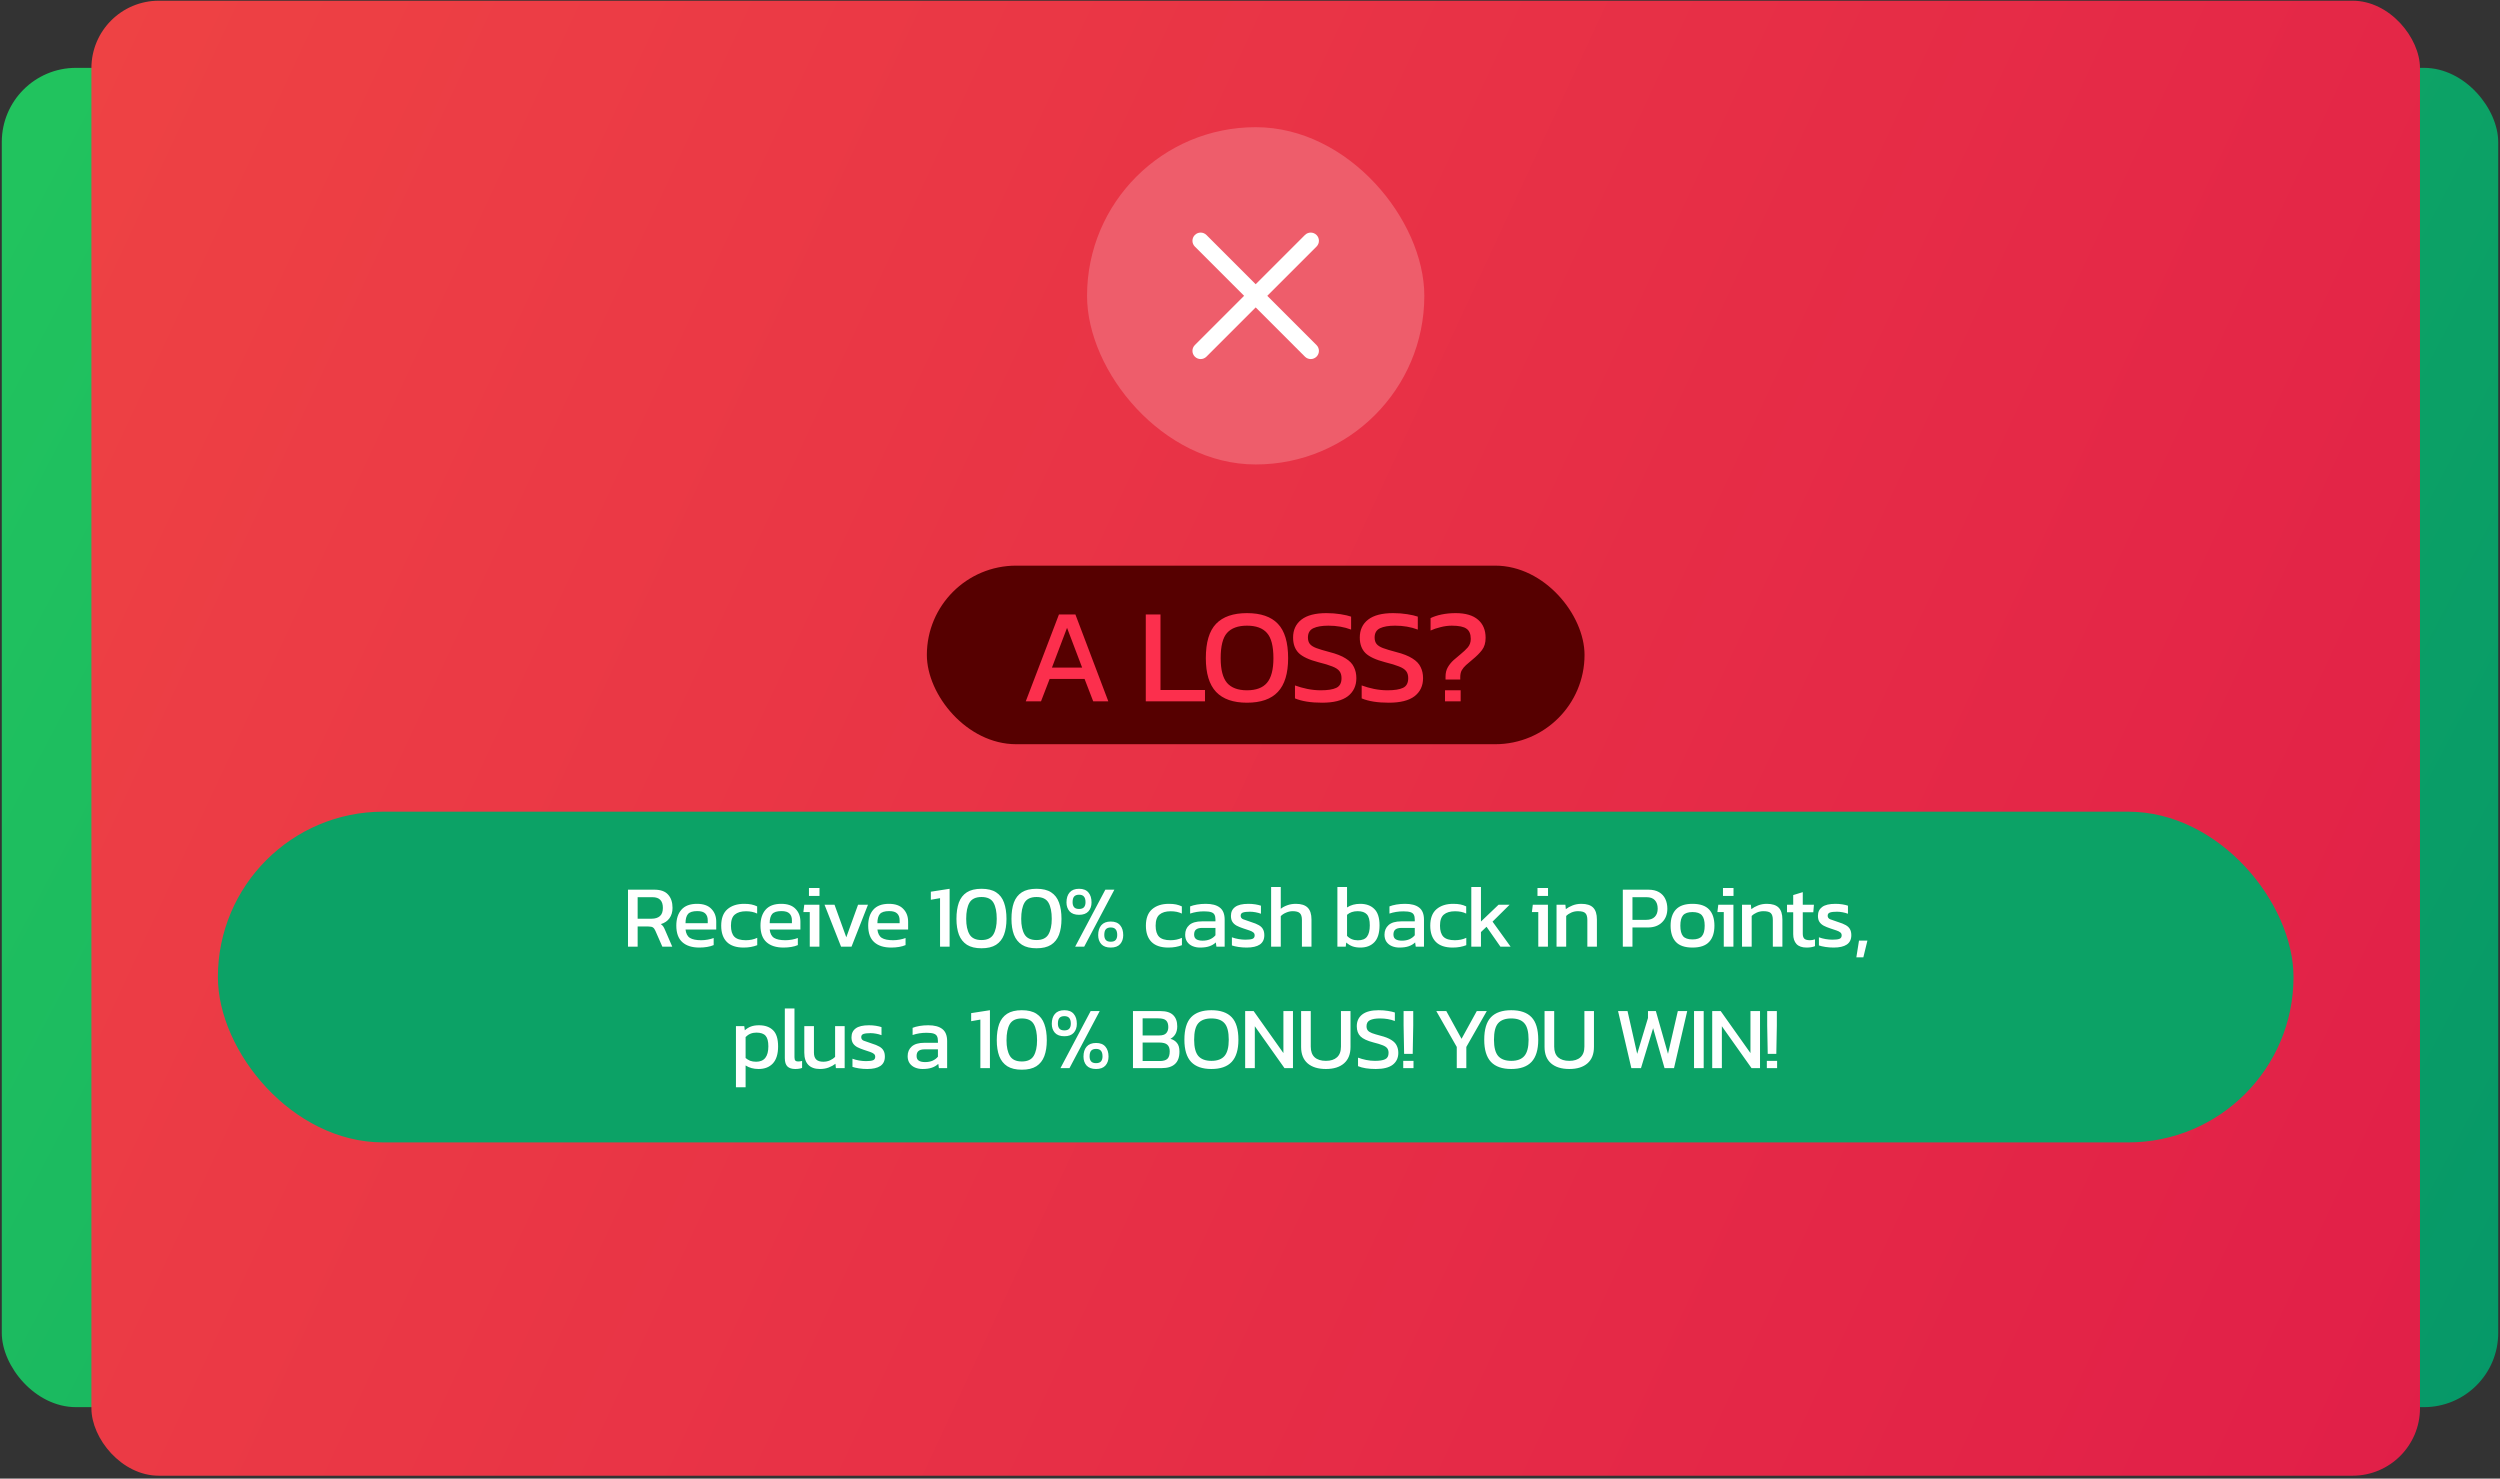 <svg width="700" height="414" viewBox="0 0 700 414" fill="none" xmlns="http://www.w3.org/2000/svg">
<rect x="0" y="0" width="700" height="414" fill="#333333" stroke="none"/>
<rect x="0.5" y="19" width="699" height="375" rx="20.779" fill="url(#paint0_linear_10006_411)"/>
<rect x="298.053" y="57.96" width="103.895" height="103.895" rx="51.947" fill="#45C181"/>
<path d="M373.377 86.531H365.585V83.934H334.417V86.531H326.625C325.066 86.531 324.027 87.57 324.027 89.129V95.362C324.027 101.336 328.443 106.271 334.417 107.051V107.31C334.417 114.843 339.612 121.076 346.624 122.635L344.806 128.089H338.832C337.793 128.089 336.754 128.869 336.495 129.907L334.417 135.881H365.585L363.507 129.907C363.248 128.869 362.209 128.089 361.17 128.089H355.196L353.378 122.635C360.39 121.076 365.585 114.843 365.585 107.31V107.051C371.559 106.271 375.975 101.336 375.975 95.362V89.129C375.975 87.57 374.936 86.531 373.377 86.531ZM334.417 101.856C331.56 101.077 329.222 98.479 329.222 95.362V91.726H334.417V101.856ZM355.196 109.908L350.001 107.051L344.806 109.908L346.105 104.713L342.209 99.518H347.663L350.001 94.323L352.339 99.518H357.793L353.897 104.713L355.196 109.908ZM370.78 95.362C370.78 98.479 368.442 101.336 365.585 101.856V91.726H370.78V95.362Z" fill="white"/>
<path d="M294.577 235.023L304.801 208.26H309.871L320.011 235.023H315.356L312.697 228.125H301.933L299.273 235.023H294.577ZM302.64 224.634H311.949L307.294 212.374L302.64 224.634ZM336.994 235.023L330.76 208.26H335.207L339.737 228.333L344.807 211.502V208.26H348.505L354.199 228.333L358.812 208.26H363.217L357.025 235.023H352.578L347.217 216.281L341.524 235.023H336.994ZM366.423 235.023V208.26H370.953V235.023H366.423ZM374.957 235.023V208.26H378.946L392.91 227.959V208.26H397.398V235.023H393.408L379.487 215.367V235.023H374.957ZM401.013 228.333L400.764 214.951V208.26H405.294V214.951L405.044 228.333H401.013ZM400.598 235.023V231.616H405.418V235.023H400.598Z" fill="white"/>
<path d="M70.23 299.075C68.739 299.075 67.466 298.866 66.412 298.448V295.939C66.848 296.12 67.357 296.275 67.939 296.402C68.539 296.511 69.13 296.566 69.712 296.566C70.93 296.566 71.776 296.32 72.248 295.83C72.739 295.32 72.985 294.511 72.985 293.402V281.239H75.957V293.893C75.957 295.566 75.475 296.848 74.512 297.739C73.566 298.63 72.139 299.075 70.23 299.075ZM83.094 299.075C81.548 299.075 80.357 298.648 79.521 297.793C78.703 296.939 78.294 295.684 78.294 294.03V285.875H81.266V294.03C81.266 294.993 81.503 295.702 81.975 296.157C82.448 296.611 83.175 296.839 84.157 296.839C84.884 296.839 85.557 296.702 86.175 296.43C86.793 296.157 87.33 295.793 87.784 295.339V285.875H90.73V298.802H88.03L87.893 297.466C87.312 297.92 86.621 298.302 85.821 298.611C85.021 298.92 84.112 299.075 83.094 299.075ZM97.688 299.075C96.797 299.075 95.942 299.011 95.124 298.884C94.324 298.757 93.66 298.602 93.133 298.42V295.911C93.751 296.148 94.433 296.33 95.179 296.457C95.924 296.584 96.633 296.648 97.306 296.648C98.324 296.648 99.051 296.557 99.488 296.375C99.924 296.193 100.142 295.839 100.142 295.311C100.142 294.93 100.006 294.63 99.733 294.411C99.478 294.193 99.088 293.993 98.56 293.811C98.051 293.63 97.397 293.411 96.597 293.157C95.833 292.902 95.169 292.63 94.606 292.339C94.042 292.03 93.606 291.639 93.297 291.166C92.988 290.693 92.833 290.075 92.833 289.311C92.833 288.13 93.26 287.221 94.115 286.584C94.969 285.93 96.342 285.602 98.233 285.602C98.978 285.602 99.688 285.657 100.36 285.766C101.033 285.875 101.606 286.012 102.078 286.175V288.657C101.569 288.457 101.006 288.302 100.388 288.193C99.788 288.084 99.224 288.03 98.697 288.03C97.751 288.03 97.033 288.111 96.542 288.275C96.07 288.439 95.833 288.766 95.833 289.257C95.833 289.766 96.079 290.13 96.57 290.348C97.079 290.548 97.888 290.83 98.997 291.193C100.015 291.502 100.824 291.83 101.424 292.175C102.024 292.521 102.451 292.939 102.706 293.43C102.978 293.902 103.115 294.52 103.115 295.284C103.115 296.557 102.651 297.511 101.724 298.148C100.797 298.766 99.451 299.075 97.688 299.075ZM109.748 299.075C108.366 299.075 107.33 298.711 106.639 297.984C105.966 297.239 105.63 296.23 105.63 294.957V288.193H103.721V285.875H105.63V282.902L108.575 282.002V285.875H112.012L111.821 288.193H108.575V294.793C108.575 295.539 108.748 296.066 109.093 296.375C109.439 296.666 110.003 296.811 110.784 296.811C111.275 296.811 111.793 296.72 112.339 296.539V298.639C111.63 298.93 110.766 299.075 109.748 299.075ZM119.262 304.693V285.875H121.825L121.989 287.157C122.571 286.63 123.207 286.239 123.898 285.984C124.589 285.73 125.407 285.602 126.353 285.602C128.207 285.602 129.653 286.112 130.689 287.13C131.725 288.13 132.243 289.793 132.243 292.121C132.243 294.448 131.707 296.193 130.634 297.357C129.562 298.502 128.098 299.075 126.243 299.075C124.68 299.075 123.344 298.711 122.234 297.984V304.693H119.262ZM125.48 296.839C127.989 296.839 129.243 295.257 129.243 292.093C129.243 290.566 128.962 289.484 128.398 288.848C127.834 288.193 126.889 287.866 125.562 287.866C124.234 287.866 123.125 288.321 122.234 289.23V295.693C122.653 296.039 123.116 296.32 123.625 296.539C124.153 296.739 124.771 296.839 125.48 296.839ZM138.353 299.075C137.535 299.075 136.771 298.93 136.062 298.639C135.371 298.348 134.817 297.911 134.399 297.33C133.981 296.73 133.772 295.993 133.772 295.12C133.772 293.884 134.19 292.893 135.026 292.148C135.881 291.384 137.19 291.002 138.953 291.002H143.099V290.43C143.099 289.811 142.999 289.321 142.799 288.957C142.617 288.593 142.271 288.33 141.762 288.166C141.271 288.002 140.544 287.921 139.581 287.921C138.053 287.921 136.626 288.148 135.299 288.602V286.393C135.881 286.157 136.59 285.966 137.426 285.821C138.262 285.675 139.162 285.602 140.126 285.602C142.017 285.602 143.453 285.984 144.435 286.748C145.435 287.511 145.935 288.757 145.935 290.484V298.802H143.399L143.208 297.493C142.68 298.002 142.026 298.393 141.244 298.666C140.481 298.939 139.517 299.075 138.353 299.075ZM139.144 296.948C140.035 296.948 140.808 296.802 141.462 296.511C142.135 296.202 142.68 295.793 143.099 295.284V293.021H139.008C138.135 293.021 137.499 293.193 137.099 293.539C136.717 293.866 136.526 294.375 136.526 295.066C136.526 295.739 136.753 296.22 137.208 296.511C137.662 296.802 138.308 296.948 139.144 296.948ZM150.106 303.602C149.125 303.602 148.288 303.475 147.597 303.22V301.011C147.906 301.12 148.188 301.193 148.443 301.229C148.715 301.266 148.988 301.284 149.261 301.284C149.825 301.284 150.279 301.193 150.625 301.011C150.97 300.829 151.27 300.539 151.525 300.139C151.797 299.757 152.088 299.257 152.397 298.639L146.643 285.875H149.725L153.87 295.475L158.07 285.875H161.124L155.861 298.066C155.406 299.157 154.915 300.111 154.388 300.929C153.879 301.766 153.279 302.42 152.588 302.893C151.915 303.366 151.088 303.602 150.106 303.602ZM167.591 298.802V297.33C168.064 296.22 168.719 295.22 169.555 294.33C170.409 293.439 171.319 292.575 172.282 291.739C173.009 291.102 173.609 290.566 174.082 290.13C174.573 289.675 174.955 289.266 175.228 288.902C175.5 288.539 175.691 288.166 175.8 287.784C175.909 287.384 175.964 286.921 175.964 286.393C175.964 285.448 175.691 284.73 175.146 284.239C174.6 283.748 173.691 283.502 172.419 283.502C171.728 283.502 171.019 283.575 170.291 283.721C169.582 283.866 168.9 284.066 168.246 284.321V281.702C168.882 281.484 169.637 281.312 170.509 281.184C171.382 281.039 172.209 280.966 172.991 280.966C174.955 280.966 176.437 281.448 177.437 282.412C178.437 283.375 178.937 284.693 178.937 286.366C178.937 287.202 178.791 287.948 178.5 288.602C178.209 289.239 177.809 289.848 177.3 290.43C176.791 290.993 176.2 291.575 175.528 292.175C174.691 292.902 173.9 293.611 173.155 294.302C172.428 294.975 171.837 295.711 171.382 296.511H179.128V298.802H167.591ZM188.367 299.293C186.513 299.293 185.022 298.939 183.894 298.23C182.767 297.502 181.94 296.466 181.413 295.12C180.904 293.757 180.649 292.13 180.649 290.239C180.649 288.275 180.895 286.602 181.385 285.221C181.894 283.839 182.713 282.784 183.84 282.057C184.967 281.33 186.476 280.966 188.367 280.966C190.258 280.966 191.758 281.33 192.867 282.057C193.994 282.784 194.803 283.839 195.294 285.221C195.803 286.602 196.058 288.275 196.058 290.239C196.058 292.13 195.803 293.757 195.294 295.12C194.785 296.466 193.967 297.502 192.84 298.23C191.713 298.939 190.222 299.293 188.367 299.293ZM188.367 296.757C190.113 296.757 191.331 296.184 192.022 295.039C192.713 293.875 193.058 292.275 193.058 290.239C193.058 288.075 192.722 286.412 192.049 285.248C191.376 284.084 190.149 283.502 188.367 283.502C186.585 283.502 185.349 284.084 184.658 285.248C183.985 286.412 183.649 288.075 183.649 290.239C183.649 292.275 183.994 293.875 184.685 295.039C185.376 296.184 186.604 296.757 188.367 296.757ZM201.468 288.984C200.177 288.984 199.204 288.63 198.55 287.921C197.913 287.193 197.595 286.275 197.595 285.166C197.595 283.875 197.913 282.857 198.55 282.112C199.204 281.348 200.177 280.966 201.468 280.966C202.759 280.966 203.722 281.348 204.359 282.112C204.995 282.857 205.313 283.875 205.313 285.166C205.313 286.275 204.995 287.193 204.359 287.921C203.722 288.63 202.759 288.984 201.468 288.984ZM200.268 298.802L209.568 281.239H212.35L203.05 298.802H200.268ZM201.468 287.184C202.177 287.184 202.686 287.002 202.995 286.639C203.304 286.275 203.459 285.766 203.459 285.112C203.459 284.312 203.295 283.73 202.968 283.366C202.659 282.984 202.159 282.793 201.468 282.793C200.777 282.793 200.268 282.984 199.941 283.366C199.632 283.73 199.477 284.312 199.477 285.112C199.477 285.766 199.632 286.275 199.941 286.639C200.25 287.002 200.759 287.184 201.468 287.184ZM211.231 299.075C209.94 299.075 208.968 298.72 208.313 298.011C207.677 297.284 207.359 296.366 207.359 295.257C207.359 293.966 207.677 292.948 208.313 292.202C208.968 291.439 209.94 291.057 211.231 291.057C212.522 291.057 213.486 291.439 214.122 292.202C214.759 292.948 215.077 293.966 215.077 295.257C215.077 296.366 214.759 297.284 214.122 298.011C213.486 298.72 212.522 299.075 211.231 299.075ZM211.231 297.275C211.94 297.275 212.45 297.093 212.759 296.73C213.068 296.366 213.222 295.857 213.222 295.202C213.222 294.402 213.059 293.82 212.731 293.457C212.422 293.075 211.922 292.884 211.231 292.884C210.54 292.884 210.031 293.075 209.704 293.457C209.395 293.82 209.24 294.402 209.24 295.202C209.24 295.857 209.395 296.366 209.704 296.73C210.013 297.093 210.522 297.275 211.231 297.275ZM228.796 299.075C226.468 299.075 224.759 298.493 223.668 297.33C222.596 296.166 222.059 294.502 222.059 292.339C222.059 290.175 222.605 288.511 223.696 287.348C224.787 286.184 226.487 285.602 228.796 285.602C231.123 285.602 232.832 286.184 233.923 287.348C235.014 288.511 235.559 290.175 235.559 292.339C235.559 294.502 235.014 296.166 233.923 297.33C232.85 298.493 231.141 299.075 228.796 299.075ZM228.796 296.566C230.159 296.566 231.123 296.239 231.686 295.584C232.268 294.911 232.559 293.83 232.559 292.339C232.559 290.848 232.268 289.775 231.686 289.121C231.123 288.466 230.159 288.139 228.796 288.139C227.45 288.139 226.487 288.466 225.905 289.121C225.341 289.775 225.059 290.848 225.059 292.339C225.059 293.83 225.341 294.911 225.905 295.584C226.487 296.239 227.45 296.566 228.796 296.566ZM238.424 298.802V288.193H236.542V285.875H238.424V284.293C238.424 283.002 238.779 281.966 239.488 281.184C240.215 280.384 241.288 279.984 242.706 279.984C243.233 279.984 243.715 280.03 244.151 280.121C244.588 280.193 244.988 280.303 245.351 280.448V282.575C244.788 282.375 244.215 282.275 243.633 282.275C242.779 282.275 242.188 282.43 241.861 282.739C241.533 283.048 241.37 283.575 241.37 284.321V285.875H244.751L244.615 288.193H241.37V298.802H238.424ZM257.046 299.075C255.665 299.075 254.628 298.711 253.937 297.984C253.265 297.239 252.928 296.23 252.928 294.957V288.193H251.019V285.875H252.928V282.902L255.874 282.002V285.875H259.31L259.119 288.193H255.874V294.793C255.874 295.539 256.046 296.066 256.392 296.375C256.737 296.666 257.301 296.811 258.083 296.811C258.574 296.811 259.092 296.72 259.637 296.539V298.639C258.928 298.93 258.065 299.075 257.046 299.075ZM261.093 298.802V280.421H264.066V287.13C264.629 286.675 265.302 286.312 266.084 286.039C266.866 285.748 267.747 285.602 268.729 285.602C270.365 285.602 271.575 285.993 272.356 286.775C273.138 287.557 273.529 288.775 273.529 290.43V298.802H270.584V290.566C270.584 289.566 270.365 288.866 269.929 288.466C269.511 288.066 268.775 287.866 267.72 287.866C267.066 287.866 266.402 288.011 265.729 288.302C265.056 288.575 264.502 288.939 264.066 289.393V298.802H261.093ZM282.321 299.075C280.066 299.075 278.321 298.52 277.084 297.411C275.848 296.302 275.23 294.602 275.23 292.311C275.23 290.239 275.757 288.602 276.812 287.402C277.866 286.202 279.466 285.602 281.612 285.602C283.575 285.602 285.048 286.121 286.03 287.157C287.03 288.175 287.53 289.493 287.53 291.111V293.511H278.066C278.212 294.766 278.666 295.63 279.43 296.102C280.193 296.575 281.357 296.811 282.921 296.811C283.575 296.811 284.248 296.748 284.939 296.62C285.63 296.493 286.23 296.33 286.739 296.13V298.311C286.157 298.566 285.484 298.757 284.721 298.884C283.975 299.011 283.175 299.075 282.321 299.075ZM278.066 291.575H284.911V290.675C284.911 289.784 284.666 289.093 284.175 288.602C283.684 288.093 282.857 287.839 281.693 287.839C280.312 287.839 279.357 288.139 278.83 288.739C278.321 289.339 278.066 290.284 278.066 291.575ZM300.309 303.602C299.345 303.602 298.382 303.539 297.418 303.411C296.454 303.302 295.636 303.129 294.963 302.893V300.602C295.691 300.839 296.527 301.02 297.473 301.148C298.418 301.275 299.318 301.339 300.172 301.339C301.482 301.339 302.436 301.266 303.036 301.12C303.636 300.975 303.936 300.648 303.936 300.139C303.936 299.757 303.791 299.484 303.5 299.32C303.209 299.175 302.654 299.102 301.836 299.102H298.345C296 299.102 294.827 298.275 294.827 296.62C294.827 296.093 294.982 295.602 295.291 295.148C295.6 294.693 296.091 294.348 296.763 294.111C296.018 293.748 295.463 293.248 295.1 292.611C294.754 291.975 294.582 291.211 294.582 290.321C294.582 288.666 295.073 287.466 296.054 286.721C297.054 285.975 298.545 285.602 300.527 285.602C300.945 285.602 301.382 285.639 301.836 285.712C302.291 285.766 302.645 285.821 302.9 285.875H307.645L307.563 287.811H305.381C305.727 288.102 305.981 288.466 306.145 288.902C306.309 289.339 306.391 289.811 306.391 290.321C306.391 291.702 305.972 292.793 305.136 293.593C304.3 294.375 303.036 294.766 301.345 294.766C301.054 294.766 300.782 294.757 300.527 294.739C300.291 294.702 300.027 294.666 299.736 294.63C299.191 294.684 298.7 294.83 298.263 295.066C297.827 295.302 297.609 295.62 297.609 296.02C297.609 296.293 297.718 296.493 297.936 296.62C298.154 296.73 298.518 296.784 299.027 296.784H302.654C303.945 296.784 304.936 297.066 305.627 297.63C306.336 298.175 306.691 298.975 306.691 300.03C306.691 301.302 306.136 302.211 305.027 302.757C303.936 303.32 302.363 303.602 300.309 303.602ZM300.527 292.884C301.709 292.884 302.527 292.684 302.982 292.284C303.454 291.884 303.691 291.202 303.691 290.239C303.691 289.275 303.454 288.575 302.982 288.139C302.527 287.702 301.709 287.484 300.527 287.484C299.418 287.484 298.609 287.693 298.1 288.111C297.591 288.53 297.336 289.239 297.336 290.239C297.336 291.166 297.573 291.839 298.045 292.257C298.536 292.675 299.363 292.884 300.527 292.884ZM309.754 283.175V280.721H312.999V283.175H309.754ZM309.999 298.802V288.139H308.036L308.308 285.875H312.972V298.802H309.999ZM316.412 298.802V288.193H314.531V285.875H316.412V284.293C316.412 283.002 316.767 281.966 317.476 281.184C318.203 280.384 319.276 279.984 320.694 279.984C321.222 279.984 321.703 280.03 322.14 280.121C322.576 280.193 322.976 280.303 323.34 280.448V282.575C322.776 282.375 322.203 282.275 321.622 282.275C320.767 282.275 320.176 282.43 319.849 282.739C319.522 283.048 319.358 283.575 319.358 284.321V285.875H322.74L322.603 288.193H319.358V298.802H316.412ZM328.742 299.075C327.36 299.075 326.324 298.711 325.633 297.984C324.96 297.239 324.624 296.23 324.624 294.957V288.193H322.715V285.875H324.624V282.902L327.569 282.002V285.875H331.005L330.814 288.193H327.569V294.793C327.569 295.539 327.742 296.066 328.087 296.375C328.433 296.666 328.996 296.811 329.778 296.811C330.269 296.811 330.787 296.72 331.333 296.539V298.639C330.624 298.93 329.76 299.075 328.742 299.075ZM344.61 299.075C342.337 299.075 340.619 298.502 339.456 297.357C338.292 296.193 337.71 294.52 337.71 292.339C337.71 290.066 338.346 288.375 339.619 287.266C340.91 286.157 342.628 285.602 344.774 285.602C345.665 285.602 346.41 285.666 347.01 285.793C347.628 285.921 348.219 286.121 348.783 286.393V288.602C347.837 288.13 346.692 287.893 345.346 287.893C343.855 287.893 342.71 288.23 341.91 288.902C341.11 289.557 340.71 290.702 340.71 292.339C340.71 293.884 341.065 295.02 341.774 295.748C342.483 296.457 343.655 296.811 345.292 296.811C346.583 296.811 347.755 296.566 348.81 296.075V298.339C348.21 298.575 347.565 298.757 346.874 298.884C346.201 299.011 345.446 299.075 344.61 299.075ZM354.391 299.075C353.573 299.075 352.809 298.93 352.1 298.639C351.409 298.348 350.854 297.911 350.436 297.33C350.018 296.73 349.809 295.993 349.809 295.12C349.809 293.884 350.227 292.893 351.064 292.148C351.918 291.384 353.227 291.002 354.991 291.002H359.136V290.43C359.136 289.811 359.036 289.321 358.836 288.957C358.654 288.593 358.309 288.33 357.8 288.166C357.309 288.002 356.582 287.921 355.618 287.921C354.091 287.921 352.664 288.148 351.336 288.602V286.393C351.918 286.157 352.627 285.966 353.463 285.821C354.3 285.675 355.2 285.602 356.163 285.602C358.054 285.602 359.491 285.984 360.472 286.748C361.472 287.511 361.972 288.757 361.972 290.484V298.802H359.436L359.245 297.493C358.718 298.002 358.063 298.393 357.282 298.666C356.518 298.939 355.554 299.075 354.391 299.075ZM355.182 296.948C356.073 296.948 356.845 296.802 357.5 296.511C358.173 296.202 358.718 295.793 359.136 295.284V293.021H355.045C354.173 293.021 353.536 293.193 353.136 293.539C352.754 293.866 352.564 294.375 352.564 295.066C352.564 295.739 352.791 296.22 353.245 296.511C353.7 296.802 354.345 296.948 355.182 296.948ZM364.451 298.802V285.875H367.178L367.342 287.375C367.96 286.975 368.696 286.612 369.551 286.284C370.405 285.957 371.251 285.73 372.087 285.602V287.866C371.578 287.957 371.023 288.093 370.423 288.275C369.842 288.439 369.287 288.63 368.76 288.848C368.233 289.048 367.787 289.257 367.424 289.475V298.802H364.451ZM378.246 299.075C377.083 299.075 376.056 298.875 375.165 298.475C374.274 298.075 373.583 297.411 373.092 296.484C372.601 295.557 372.356 294.311 372.356 292.748C372.356 291.202 372.619 289.902 373.146 288.848C373.674 287.775 374.401 286.966 375.328 286.421C376.274 285.875 377.337 285.602 378.519 285.602C379.301 285.602 379.992 285.693 380.592 285.875C381.21 286.057 381.801 286.339 382.365 286.721V280.421H385.337V298.802H382.801L382.61 297.52C382.028 298.048 381.392 298.439 380.701 298.693C380.01 298.948 379.192 299.075 378.246 299.075ZM379.037 296.839C380.365 296.839 381.474 296.384 382.365 295.475V289.011C381.51 288.248 380.437 287.866 379.146 287.866C377.892 287.866 376.946 288.284 376.31 289.121C375.674 289.957 375.356 291.175 375.356 292.775C375.356 294.32 375.646 295.384 376.228 295.966C376.828 296.548 377.765 296.839 379.037 296.839ZM387.411 286.393V281.239H389.974L389.62 286.393H387.411ZM395.149 299.075C394.258 299.075 393.404 299.011 392.585 298.884C391.785 298.757 391.122 298.602 390.595 298.42V295.911C391.213 296.148 391.895 296.33 392.64 296.457C393.385 296.584 394.095 296.648 394.767 296.648C395.785 296.648 396.513 296.557 396.949 296.375C397.385 296.193 397.604 295.839 397.604 295.311C397.604 294.93 397.467 294.63 397.195 294.411C396.94 294.193 396.549 293.993 396.022 293.811C395.513 293.63 394.858 293.411 394.058 293.157C393.295 292.902 392.631 292.63 392.067 292.339C391.504 292.03 391.067 291.639 390.758 291.166C390.449 290.693 390.295 290.075 390.295 289.311C390.295 288.13 390.722 287.221 391.576 286.584C392.431 285.93 393.804 285.602 395.695 285.602C396.44 285.602 397.149 285.657 397.822 285.766C398.494 285.875 399.067 286.012 399.54 286.175V288.657C399.031 288.457 398.467 288.302 397.849 288.193C397.249 288.084 396.685 288.03 396.158 288.03C395.213 288.03 394.495 288.111 394.004 288.275C393.531 288.439 393.295 288.766 393.295 289.257C393.295 289.766 393.54 290.13 394.031 290.348C394.54 290.548 395.349 290.83 396.458 291.193C397.476 291.502 398.285 291.83 398.885 292.175C399.485 292.521 399.913 292.939 400.167 293.43C400.44 293.902 400.576 294.52 400.576 295.284C400.576 296.557 400.113 297.511 399.185 298.148C398.258 298.766 396.913 299.075 395.149 299.075ZM412.694 298.802L407.594 285.875H410.676L414.303 295.911L417.931 285.875H420.985L415.913 298.802H412.694ZM425.9 299.075C425.082 299.075 424.318 298.93 423.609 298.639C422.918 298.348 422.363 297.911 421.945 297.33C421.527 296.73 421.318 295.993 421.318 295.12C421.318 293.884 421.736 292.893 422.572 292.148C423.427 291.384 424.736 291.002 426.5 291.002H430.645V290.43C430.645 289.811 430.545 289.321 430.345 288.957C430.163 288.593 429.818 288.33 429.309 288.166C428.818 288.002 428.091 287.921 427.127 287.921C425.6 287.921 424.172 288.148 422.845 288.602V286.393C423.427 286.157 424.136 285.966 424.972 285.821C425.809 285.675 426.709 285.602 427.672 285.602C429.563 285.602 431 285.984 431.981 286.748C432.981 287.511 433.481 288.757 433.481 290.484V298.802H430.945L430.754 297.493C430.227 298.002 429.572 298.393 428.791 298.666C428.027 298.939 427.063 299.075 425.9 299.075ZM426.691 296.948C427.581 296.948 428.354 296.802 429.009 296.511C429.681 296.202 430.227 295.793 430.645 295.284V293.021H426.554C425.682 293.021 425.045 293.193 424.645 293.539C424.263 293.866 424.072 294.375 424.072 295.066C424.072 295.739 424.3 296.22 424.754 296.511C425.209 296.802 425.854 296.948 426.691 296.948ZM439.178 299.075C438.123 299.075 437.323 298.82 436.778 298.311C436.233 297.784 435.96 296.92 435.96 295.72V280.421H438.932V295.448C438.932 295.957 439.023 296.302 439.205 296.484C439.387 296.666 439.66 296.757 440.023 296.757C440.46 296.757 440.878 296.702 441.278 296.593V298.748C440.932 298.875 440.596 298.957 440.269 298.993C439.96 299.048 439.596 299.075 439.178 299.075ZM446.756 299.075C445.211 299.075 444.02 298.648 443.184 297.793C442.366 296.939 441.957 295.684 441.957 294.03V285.875H444.929V294.03C444.929 294.993 445.166 295.702 445.638 296.157C446.111 296.611 446.838 296.839 447.82 296.839C448.547 296.839 449.22 296.702 449.838 296.43C450.456 296.157 450.993 295.793 451.447 295.339V285.875H454.393V298.802H451.693L451.556 297.466C450.975 297.92 450.284 298.302 449.484 298.611C448.684 298.92 447.775 299.075 446.756 299.075ZM463.587 299.075C461.332 299.075 459.587 298.52 458.351 297.411C457.114 296.302 456.496 294.602 456.496 292.311C456.496 290.239 457.023 288.602 458.078 287.402C459.132 286.202 460.732 285.602 462.878 285.602C464.841 285.602 466.314 286.121 467.296 287.157C468.296 288.175 468.796 289.493 468.796 291.111V293.511H459.332C459.478 294.766 459.932 295.63 460.696 296.102C461.46 296.575 462.623 296.811 464.187 296.811C464.841 296.811 465.514 296.748 466.205 296.62C466.896 296.493 467.496 296.33 468.005 296.13V298.311C467.423 298.566 466.751 298.757 465.987 298.884C465.241 299.011 464.441 299.075 463.587 299.075ZM459.332 291.575H466.178V290.675C466.178 289.784 465.932 289.093 465.441 288.602C464.951 288.093 464.123 287.839 462.96 287.839C461.578 287.839 460.623 288.139 460.096 288.739C459.587 289.339 459.332 290.284 459.332 291.575ZM470.326 292.611V290.293H491.353V292.611H470.326ZM496.328 298.802L492.919 285.875H495.891L498.128 295.284L500.664 287.457V285.875H502.927L505.737 295.284L507.973 285.875H510.918L507.537 298.802H504.727L501.973 290.348L499.164 298.802H496.328ZM518.314 299.075C516.059 299.075 514.314 298.52 513.077 297.411C511.841 296.302 511.223 294.602 511.223 292.311C511.223 290.239 511.75 288.602 512.805 287.402C513.859 286.202 515.459 285.602 517.605 285.602C519.568 285.602 521.041 286.121 522.023 287.157C523.023 288.175 523.523 289.493 523.523 291.111V293.511H514.059C514.205 294.766 514.659 295.63 515.423 296.102C516.187 296.575 517.35 296.811 518.914 296.811C519.568 296.811 520.241 296.748 520.932 296.62C521.623 296.493 522.223 296.33 522.732 296.13V298.311C522.15 298.566 521.477 298.757 520.714 298.884C519.968 299.011 519.168 299.075 518.314 299.075ZM514.059 291.575H520.905V290.675C520.905 289.784 520.659 289.093 520.168 288.602C519.677 288.093 518.85 287.839 517.687 287.839C516.305 287.839 515.35 288.139 514.823 288.739C514.314 289.339 514.059 290.284 514.059 291.575ZM537.42 299.075C535.147 299.075 533.429 298.502 532.266 297.357C531.102 296.193 530.52 294.52 530.52 292.339C530.52 290.066 531.157 288.375 532.429 287.266C533.72 286.157 535.438 285.602 537.584 285.602C538.475 285.602 539.22 285.666 539.82 285.793C540.438 285.921 541.029 286.121 541.593 286.393V288.602C540.647 288.13 539.502 287.893 538.157 287.893C536.666 287.893 535.52 288.23 534.72 288.902C533.92 289.557 533.52 290.702 533.52 292.339C533.52 293.884 533.875 295.02 534.584 295.748C535.293 296.457 536.466 296.811 538.102 296.811C539.393 296.811 540.566 296.566 541.62 296.075V298.339C541.02 298.575 540.375 298.757 539.684 298.884C539.011 299.011 538.257 299.075 537.42 299.075ZM549.355 299.075C547.028 299.075 545.319 298.493 544.228 297.33C543.156 296.166 542.619 294.502 542.619 292.339C542.619 290.175 543.165 288.511 544.256 287.348C545.346 286.184 547.046 285.602 549.355 285.602C551.683 285.602 553.392 286.184 554.483 287.348C555.574 288.511 556.119 290.175 556.119 292.339C556.119 294.502 555.574 296.166 554.483 297.33C553.41 298.493 551.701 299.075 549.355 299.075ZM549.355 296.566C550.719 296.566 551.683 296.239 552.246 295.584C552.828 294.911 553.119 293.83 553.119 292.339C553.119 290.848 552.828 289.775 552.246 289.121C551.683 288.466 550.719 288.139 549.355 288.139C548.01 288.139 547.046 288.466 546.465 289.121C545.901 289.775 545.619 290.848 545.619 292.339C545.619 293.83 545.901 294.911 546.465 295.584C547.046 296.239 548.01 296.566 549.355 296.566ZM561.256 298.802L556.156 285.875H559.238L562.865 295.911L566.493 285.875H569.547L564.474 298.802H561.256ZM576.704 299.075C574.45 299.075 572.704 298.52 571.468 297.411C570.232 296.302 569.614 294.602 569.614 292.311C569.614 290.239 570.141 288.602 571.195 287.402C572.25 286.202 573.85 285.602 575.995 285.602C577.959 285.602 579.432 286.121 580.413 287.157C581.413 288.175 581.913 289.493 581.913 291.111V293.511H572.45C572.595 294.766 573.05 295.63 573.813 296.102C574.577 296.575 575.741 296.811 577.304 296.811C577.959 296.811 578.632 296.748 579.322 296.62C580.013 296.493 580.613 296.33 581.122 296.13V298.311C580.541 298.566 579.868 298.757 579.104 298.884C578.359 299.011 577.559 299.075 576.704 299.075ZM572.45 291.575H579.295V290.675C579.295 289.784 579.05 289.093 578.559 288.602C578.068 288.093 577.241 287.839 576.077 287.839C574.695 287.839 573.741 288.139 573.213 288.739C572.704 289.339 572.45 290.284 572.45 291.575ZM583.989 298.802V285.875H586.716L586.88 287.375C587.498 286.975 588.234 286.612 589.089 286.284C589.943 285.957 590.789 285.73 591.625 285.602V287.866C591.116 287.957 590.562 288.093 589.962 288.275C589.38 288.439 588.825 288.63 588.298 288.848C587.771 289.048 587.325 289.257 586.962 289.475V298.802H583.989ZM603.375 299.075C601.994 299.075 600.957 298.711 600.266 297.984C599.594 297.239 599.257 296.23 599.257 294.957V288.193H597.348V285.875H599.257V282.902L602.203 282.002V285.875H605.639L605.448 288.193H602.203V294.793C602.203 295.539 602.375 296.066 602.721 296.375C603.066 296.666 603.63 296.811 604.412 296.811C604.903 296.811 605.421 296.72 605.966 296.539V298.639C605.257 298.93 604.394 299.075 603.375 299.075ZM607.422 298.802V280.421H610.395V287.13C610.958 286.675 611.631 286.312 612.413 286.039C613.195 285.748 614.076 285.602 615.058 285.602C616.694 285.602 617.904 285.993 618.685 286.775C619.467 287.557 619.858 288.775 619.858 290.43V298.802H616.913V290.566C616.913 289.566 616.694 288.866 616.258 288.466C615.84 288.066 615.104 287.866 614.049 287.866C613.395 287.866 612.731 288.011 612.058 288.302C611.385 288.575 610.831 288.939 610.395 289.393V298.802H607.422ZM628.65 299.075C626.395 299.075 624.65 298.52 623.413 297.411C622.177 296.302 621.559 294.602 621.559 292.311C621.559 290.239 622.086 288.602 623.141 287.402C624.195 286.202 625.795 285.602 627.941 285.602C629.904 285.602 631.377 286.121 632.359 287.157C633.359 288.175 633.859 289.493 633.859 291.111V293.511H624.395C624.541 294.766 624.995 295.63 625.759 296.102C626.522 296.575 627.686 296.811 629.25 296.811C629.904 296.811 630.577 296.748 631.268 296.62C631.959 296.493 632.559 296.33 633.068 296.13V298.311C632.486 298.566 631.813 298.757 631.05 298.884C630.304 299.011 629.504 299.075 628.65 299.075ZM624.395 291.575H631.241V290.675C631.241 289.784 630.995 289.093 630.504 288.602C630.013 288.093 629.186 287.839 628.022 287.839C626.641 287.839 625.686 288.139 625.159 288.739C624.65 289.339 624.395 290.284 624.395 291.575ZM82.575 340.802V327.875H85.302L85.466 329.375C86.084 328.975 86.82 328.612 87.675 328.284C88.53 327.957 89.375 327.73 90.211 327.602V329.866C89.702 329.957 89.148 330.093 88.548 330.275C87.966 330.439 87.411 330.63 86.884 330.848C86.357 331.048 85.911 331.257 85.548 331.475V340.802H82.575ZM97.571 341.075C95.316 341.075 93.571 340.52 92.334 339.411C91.098 338.302 90.48 336.602 90.48 334.311C90.48 332.239 91.007 330.602 92.062 329.402C93.116 328.202 94.716 327.602 96.862 327.602C98.825 327.602 100.298 328.121 101.28 329.157C102.28 330.175 102.78 331.493 102.78 333.111V335.511H93.316C93.462 336.766 93.916 337.63 94.68 338.102C95.443 338.575 96.607 338.811 98.171 338.811C98.825 338.811 99.498 338.748 100.189 338.62C100.88 338.493 101.48 338.33 101.989 338.13V340.311C101.407 340.566 100.734 340.757 99.971 340.884C99.225 341.011 98.425 341.075 97.571 341.075ZM93.316 333.575H100.162V332.675C100.162 331.784 99.916 331.093 99.425 330.602C98.934 330.093 98.107 329.839 96.943 329.839C95.562 329.839 94.607 330.139 94.08 330.739C93.571 331.339 93.316 332.284 93.316 333.575ZM109.031 341.075C108.14 341.075 107.286 341.011 106.468 340.884C105.668 340.757 105.004 340.602 104.477 340.42V337.911C105.095 338.148 105.777 338.33 106.522 338.457C107.268 338.584 107.977 338.648 108.649 338.648C109.668 338.648 110.395 338.557 110.831 338.375C111.268 338.193 111.486 337.839 111.486 337.311C111.486 336.93 111.349 336.63 111.077 336.411C110.822 336.193 110.431 335.993 109.904 335.811C109.395 335.63 108.74 335.411 107.94 335.157C107.177 334.902 106.513 334.63 105.949 334.339C105.386 334.03 104.949 333.639 104.64 333.166C104.331 332.693 104.177 332.075 104.177 331.311C104.177 330.13 104.604 329.221 105.459 328.584C106.313 327.93 107.686 327.602 109.577 327.602C110.322 327.602 111.031 327.657 111.704 327.766C112.377 327.875 112.949 328.012 113.422 328.175V330.657C112.913 330.457 112.349 330.302 111.731 330.193C111.131 330.084 110.568 330.03 110.04 330.03C109.095 330.03 108.377 330.111 107.886 330.275C107.413 330.439 107.177 330.766 107.177 331.257C107.177 331.766 107.422 332.13 107.913 332.348C108.422 332.548 109.231 332.83 110.34 333.193C111.358 333.502 112.168 333.83 112.768 334.175C113.368 334.521 113.795 334.939 114.049 335.43C114.322 335.902 114.458 336.52 114.458 337.284C114.458 338.557 113.995 339.511 113.068 340.148C112.14 340.766 110.795 341.075 109.031 341.075ZM121.092 341.075C119.71 341.075 118.673 340.711 117.983 339.984C117.31 339.239 116.973 338.23 116.973 336.957V330.193H115.064V327.875H116.973V324.902L119.919 324.002V327.875H123.355L123.164 330.193H119.919V336.793C119.919 337.539 120.092 338.066 120.437 338.375C120.782 338.666 121.346 338.811 122.128 338.811C122.619 338.811 123.137 338.72 123.682 338.539V340.639C122.973 340.93 122.11 341.075 121.092 341.075ZM124.865 336.411L124.702 327.63V323.239H127.674V327.63L127.511 336.411H124.865ZM124.593 340.802V338.566H127.756V340.802H124.593ZM135.327 340.802V323.239H147.572V325.557H138.3V330.875H146.563V333.166H138.3V338.511H147.572V340.802H135.327ZM149.503 340.802V327.875H152.23L152.367 329.239C152.949 328.784 153.639 328.402 154.439 328.093C155.258 327.766 156.158 327.602 157.139 327.602C158.812 327.602 160.03 327.993 160.794 328.775C161.558 329.557 161.939 330.775 161.939 332.43V340.802H158.994V332.566C158.994 331.566 158.785 330.866 158.367 330.466C157.967 330.066 157.203 329.866 156.076 329.866C155.403 329.866 154.739 330.002 154.085 330.275C153.449 330.548 152.912 330.902 152.476 331.339V340.802H149.503ZM166.17 325.175V322.721H169.415V325.175H166.17ZM165.215 347.184C164.161 347.184 163.261 347.039 162.515 346.748V344.593C162.825 344.684 163.115 344.748 163.388 344.784C163.679 344.839 163.943 344.866 164.179 344.866C165.034 344.866 165.625 344.711 165.952 344.402C166.297 344.093 166.47 343.584 166.47 342.875V330.139H164.506L164.779 327.875H169.415V343.148C169.415 344.366 169.061 345.339 168.352 346.066C167.661 346.811 166.615 347.184 165.215 347.184ZM178.214 341.075C175.887 341.075 174.178 340.493 173.087 339.33C172.014 338.166 171.478 336.502 171.478 334.339C171.478 332.175 172.023 330.511 173.114 329.348C174.205 328.184 175.905 327.602 178.214 327.602C180.541 327.602 182.25 328.184 183.341 329.348C184.432 330.511 184.977 332.175 184.977 334.339C184.977 336.502 184.432 338.166 183.341 339.33C182.268 340.493 180.559 341.075 178.214 341.075ZM178.214 338.566C179.578 338.566 180.541 338.239 181.105 337.584C181.687 336.911 181.978 335.83 181.978 334.339C181.978 332.848 181.687 331.775 181.105 331.121C180.541 330.466 179.578 330.139 178.214 330.139C176.868 330.139 175.905 330.466 175.323 331.121C174.759 331.775 174.478 332.848 174.478 334.339C174.478 335.83 174.759 336.911 175.323 337.584C175.905 338.239 176.868 338.566 178.214 338.566ZM188.478 345.602C187.497 345.602 186.66 345.475 185.969 345.22V343.011C186.278 343.12 186.56 343.193 186.815 343.229C187.087 343.266 187.36 343.284 187.633 343.284C188.197 343.284 188.651 343.193 188.997 343.011C189.342 342.829 189.642 342.539 189.897 342.139C190.169 341.757 190.46 341.257 190.769 340.639L185.015 327.875H188.097L192.242 337.475L196.442 327.875H199.496L194.233 340.066C193.778 341.157 193.287 342.111 192.76 342.929C192.251 343.766 191.651 344.42 190.96 344.893C190.287 345.366 189.46 345.602 188.478 345.602ZM209.427 345.602C208.445 345.602 207.609 345.475 206.918 345.22V343.011C207.227 343.12 207.509 343.193 207.763 343.229C208.036 343.266 208.309 343.284 208.581 343.284C209.145 343.284 209.6 343.193 209.945 343.011C210.291 342.829 210.591 342.539 210.845 342.139C211.118 341.757 211.409 341.257 211.718 340.639L205.963 327.875H209.045L213.191 337.475L217.39 327.875H220.445L215.181 340.066C214.727 341.157 214.236 342.111 213.709 342.929C213.2 343.766 212.6 344.42 211.909 344.893C211.236 345.366 210.409 345.602 209.427 345.602ZM226.956 341.075C224.629 341.075 222.919 340.493 221.829 339.33C220.756 338.166 220.22 336.502 220.22 334.339C220.22 332.175 220.765 330.511 221.856 329.348C222.947 328.184 224.647 327.602 226.956 327.602C229.283 327.602 230.992 328.184 232.083 329.348C233.174 330.511 233.719 332.175 233.719 334.339C233.719 336.502 233.174 338.166 232.083 339.33C231.01 340.493 229.301 341.075 226.956 341.075ZM226.956 338.566C228.319 338.566 229.283 338.239 229.847 337.584C230.428 336.911 230.719 335.83 230.719 334.339C230.719 332.848 230.428 331.775 229.847 331.121C229.283 330.466 228.319 330.139 226.956 330.139C225.61 330.139 224.647 330.466 224.065 331.121C223.501 331.775 223.219 332.848 223.219 334.339C223.219 335.83 223.501 336.911 224.065 337.584C224.647 338.239 225.61 338.566 226.956 338.566ZM240.457 341.075C238.912 341.075 237.721 340.648 236.884 339.793C236.066 338.939 235.657 337.684 235.657 336.03V327.875H238.63V336.03C238.63 336.993 238.866 337.702 239.339 338.157C239.812 338.611 240.539 338.839 241.521 338.839C242.248 338.839 242.921 338.702 243.539 338.43C244.157 338.157 244.693 337.793 245.148 337.339V327.875H248.093V340.802H245.393L245.257 339.466C244.675 339.92 243.984 340.302 243.184 340.611C242.384 340.92 241.475 341.075 240.457 341.075ZM250.742 340.802V327.875H253.469L253.633 329.375C254.251 328.975 254.988 328.612 255.842 328.284C256.697 327.957 257.542 327.73 258.378 327.602V329.866C257.869 329.957 257.315 330.093 256.715 330.275C256.133 330.439 255.578 330.63 255.051 330.848C254.524 331.048 254.079 331.257 253.715 331.475V340.802H250.742ZM269.747 340.802L264.647 327.875H267.729L271.356 337.911L274.983 327.875H278.038L272.965 340.802H269.747ZM280.273 325.175V322.721H283.518V325.175H280.273ZM280.518 340.802V330.139H278.555L278.828 327.875H283.491V340.802H280.518ZM292.495 341.075C290.223 341.075 288.504 340.502 287.341 339.357C286.177 338.193 285.595 336.52 285.595 334.339C285.595 332.066 286.232 330.375 287.504 329.266C288.795 328.157 290.514 327.602 292.659 327.602C293.55 327.602 294.295 327.666 294.895 327.793C295.513 327.921 296.104 328.121 296.668 328.393V330.602C295.723 330.13 294.577 329.893 293.232 329.893C291.741 329.893 290.595 330.23 289.795 330.902C288.995 331.557 288.595 332.702 288.595 334.339C288.595 335.884 288.95 337.02 289.659 337.748C290.368 338.457 291.541 338.811 293.177 338.811C294.468 338.811 295.641 338.566 296.695 338.075V340.339C296.095 340.575 295.45 340.757 294.759 340.884C294.086 341.011 293.332 341.075 292.495 341.075ZM303.176 341.075C301.794 341.075 300.758 340.711 300.067 339.984C299.394 339.239 299.058 338.23 299.058 336.957V330.193H297.149V327.875H299.058V324.902L302.003 324.002V327.875H305.44L305.249 330.193H302.003V336.793C302.003 337.539 302.176 338.066 302.522 338.375C302.867 338.666 303.431 338.811 304.212 338.811C304.703 338.811 305.221 338.72 305.767 338.539V340.639C305.058 340.93 304.194 341.075 303.176 341.075ZM313.413 341.075C311.086 341.075 309.377 340.493 308.286 339.33C307.213 338.166 306.677 336.502 306.677 334.339C306.677 332.175 307.223 330.511 308.313 329.348C309.404 328.184 311.104 327.602 313.413 327.602C315.741 327.602 317.45 328.184 318.541 329.348C319.632 330.511 320.177 332.175 320.177 334.339C320.177 336.502 319.632 338.166 318.541 339.33C317.468 340.493 315.759 341.075 313.413 341.075ZM313.413 338.566C314.777 338.566 315.741 338.239 316.304 337.584C316.886 336.911 317.177 335.83 317.177 334.339C317.177 332.848 316.886 331.775 316.304 331.121C315.741 330.466 314.777 330.139 313.413 330.139C312.068 330.139 311.104 330.466 310.523 331.121C309.959 331.775 309.677 332.848 309.677 334.339C309.677 335.83 309.959 336.911 310.523 337.584C311.104 338.239 312.068 338.566 313.413 338.566ZM322.251 340.802V327.875H324.978L325.142 329.375C325.76 328.975 326.497 328.612 327.351 328.284C328.206 327.957 329.051 327.73 329.887 327.602V329.866C329.378 329.957 328.824 330.093 328.224 330.275C327.642 330.439 327.087 330.63 326.56 330.848C326.033 331.048 325.587 331.257 325.224 331.475V340.802H322.251ZM333.193 345.602C332.212 345.602 331.375 345.475 330.684 345.22V343.011C330.993 343.12 331.275 343.193 331.53 343.229C331.802 343.266 332.075 343.284 332.348 343.284C332.911 343.284 333.366 343.193 333.711 343.011C334.057 342.829 334.357 342.539 334.611 342.139C334.884 341.757 335.175 341.257 335.484 340.639L329.73 327.875H332.811L336.957 337.475L341.157 327.875H344.211L338.948 340.066C338.493 341.157 338.002 342.111 337.475 342.929C336.966 343.766 336.366 344.42 335.675 344.893C335.002 345.366 334.175 345.602 333.193 345.602ZM355.26 341.075C354.442 341.075 353.678 340.93 352.969 340.639C352.278 340.348 351.724 339.911 351.306 339.33C350.887 338.73 350.678 337.993 350.678 337.12C350.678 335.884 351.096 334.893 351.933 334.148C352.787 333.384 354.096 333.002 355.86 333.002H360.005V332.43C360.005 331.811 359.905 331.321 359.705 330.957C359.524 330.593 359.178 330.33 358.669 330.166C358.178 330.002 357.451 329.921 356.487 329.921C354.96 329.921 353.533 330.148 352.206 330.602V328.393C352.787 328.157 353.496 327.966 354.333 327.821C355.169 327.675 356.069 327.602 357.033 327.602C358.924 327.602 360.36 327.984 361.342 328.748C362.342 329.511 362.842 330.757 362.842 332.484V340.802H360.305L360.115 339.493C359.587 340.002 358.933 340.393 358.151 340.666C357.387 340.939 356.424 341.075 355.26 341.075ZM356.051 338.948C356.942 338.948 357.715 338.802 358.369 338.511C359.042 338.202 359.587 337.793 360.005 337.284V335.021H355.915C355.042 335.021 354.406 335.193 354.006 335.539C353.624 335.866 353.433 336.375 353.433 337.066C353.433 337.739 353.66 338.22 354.115 338.511C354.569 338.802 355.215 338.948 356.051 338.948ZM365.32 340.802V327.875H368.047L368.184 329.239C368.766 328.784 369.456 328.402 370.256 328.093C371.075 327.766 371.975 327.602 372.956 327.602C374.629 327.602 375.847 327.993 376.611 328.775C377.375 329.557 377.756 330.775 377.756 332.43V340.802H374.811V332.566C374.811 331.566 374.602 330.866 374.184 330.466C373.784 330.066 373.02 329.866 371.893 329.866C371.22 329.866 370.556 330.002 369.902 330.275C369.266 330.548 368.729 330.902 368.293 331.339V340.802H365.32ZM385.348 341.075C384.184 341.075 383.157 340.875 382.266 340.475C381.375 340.075 380.684 339.411 380.193 338.484C379.702 337.557 379.457 336.311 379.457 334.748C379.457 333.202 379.721 331.902 380.248 330.848C380.775 329.775 381.502 328.966 382.43 328.421C383.375 327.875 384.439 327.602 385.621 327.602C386.402 327.602 387.093 327.693 387.693 327.875C388.311 328.057 388.902 328.339 389.466 328.721V322.421H392.439V340.802H389.902L389.711 339.52C389.13 340.048 388.493 340.439 387.802 340.693C387.111 340.948 386.293 341.075 385.348 341.075ZM386.139 338.839C387.466 338.839 388.575 338.384 389.466 337.475V331.011C388.611 330.248 387.539 329.866 386.248 329.866C384.993 329.866 384.048 330.284 383.412 331.121C382.775 331.957 382.457 333.175 382.457 334.775C382.457 336.32 382.748 337.384 383.33 337.966C383.93 338.548 384.866 338.839 386.139 338.839ZM406.879 341.075C404.607 341.075 402.889 340.502 401.725 339.357C400.561 338.193 399.979 336.52 399.979 334.339C399.979 332.066 400.616 330.375 401.889 329.266C403.179 328.157 404.898 327.602 407.043 327.602C407.934 327.602 408.679 327.666 409.279 327.793C409.898 327.921 410.488 328.121 411.052 328.393V330.602C410.107 330.13 408.961 329.893 407.616 329.893C406.125 329.893 404.979 330.23 404.179 330.902C403.379 331.557 402.979 332.702 402.979 334.339C402.979 335.884 403.334 337.02 404.043 337.748C404.752 338.457 405.925 338.811 407.561 338.811C408.852 338.811 410.025 338.566 411.079 338.075V340.339C410.479 340.575 409.834 340.757 409.143 340.884C408.47 341.011 407.716 341.075 406.879 341.075ZM415.842 341.075C414.787 341.075 413.987 340.82 413.442 340.311C412.897 339.784 412.624 338.92 412.624 337.72V322.421H415.597V337.448C415.597 337.957 415.687 338.302 415.869 338.484C416.051 338.666 416.324 338.757 416.687 338.757C417.124 338.757 417.542 338.702 417.942 338.593V340.748C417.596 340.875 417.26 340.957 416.933 340.993C416.624 341.048 416.26 341.075 415.842 341.075ZM423.486 341.075C422.667 341.075 421.904 340.93 421.195 340.639C420.504 340.348 419.949 339.911 419.531 339.33C419.113 338.73 418.904 337.993 418.904 337.12C418.904 335.884 419.322 334.893 420.158 334.148C421.013 333.384 422.322 333.002 424.086 333.002H428.231V332.43C428.231 331.811 428.131 331.321 427.931 330.957C427.749 330.593 427.404 330.33 426.895 330.166C426.404 330.002 425.677 329.921 424.713 329.921C423.186 329.921 421.758 330.148 420.431 330.602V328.393C421.013 328.157 421.722 327.966 422.558 327.821C423.395 327.675 424.295 327.602 425.258 327.602C427.149 327.602 428.586 327.984 429.567 328.748C430.567 329.511 431.067 330.757 431.067 332.484V340.802H428.531L428.34 339.493C427.813 340.002 427.158 340.393 426.377 340.666C425.613 340.939 424.649 341.075 423.486 341.075ZM424.277 338.948C425.167 338.948 425.94 338.802 426.595 338.511C427.267 338.202 427.813 337.793 428.231 337.284V335.021H424.14C423.267 335.021 422.631 335.193 422.231 335.539C421.849 335.866 421.658 336.375 421.658 337.066C421.658 337.739 421.886 338.22 422.34 338.511C422.795 338.802 423.44 338.948 424.277 338.948ZM434.637 325.175V322.721H437.882V325.175H434.637ZM434.882 340.802V330.139H432.919L433.191 327.875H437.855V340.802H434.882ZM440.504 340.802V327.875H443.232L443.368 329.239C444.004 328.73 444.704 328.33 445.468 328.039C446.232 327.748 447.05 327.602 447.923 327.602C448.85 327.602 449.568 327.757 450.077 328.066C450.604 328.357 451.004 328.766 451.277 329.293C451.877 328.802 452.568 328.402 453.35 328.093C454.132 327.766 455.068 327.602 456.159 327.602C457.65 327.602 458.75 327.984 459.459 328.748C460.168 329.511 460.522 330.684 460.522 332.266V340.802H457.604V332.566C457.604 331.566 457.395 330.866 456.977 330.466C456.559 330.066 455.877 329.866 454.932 329.866C454.313 329.866 453.722 329.975 453.159 330.193C452.613 330.411 452.141 330.739 451.741 331.175C451.795 331.375 451.832 331.584 451.85 331.802C451.868 332.021 451.877 332.257 451.877 332.511V340.802H449.123V332.593C449.123 331.648 448.959 330.957 448.632 330.521C448.304 330.084 447.686 329.866 446.777 329.866C446.141 329.866 445.532 330.021 444.95 330.33C444.386 330.621 443.877 330.975 443.423 331.393V340.802H440.504ZM471.429 345.602C470.447 345.602 469.611 345.475 468.92 345.22V343.011C469.229 343.12 469.511 343.193 469.765 343.229C470.038 343.266 470.311 343.284 470.584 343.284C471.147 343.284 471.602 343.193 471.947 343.011C472.293 342.829 472.593 342.539 472.847 342.139C473.12 341.757 473.411 341.257 473.72 340.639L467.965 327.875H471.047L475.193 337.475L479.393 327.875H482.447L477.183 340.066C476.729 341.157 476.238 342.111 475.711 342.929C475.202 343.766 474.602 344.42 473.911 344.893C473.238 345.366 472.411 345.602 471.429 345.602ZM488.958 341.075C486.631 341.075 484.922 340.493 483.831 339.33C482.758 338.166 482.222 336.502 482.222 334.339C482.222 332.175 482.767 330.511 483.858 329.348C484.949 328.184 486.649 327.602 488.958 327.602C491.285 327.602 492.994 328.184 494.085 329.348C495.176 330.511 495.721 332.175 495.721 334.339C495.721 336.502 495.176 338.166 494.085 339.33C493.012 340.493 491.303 341.075 488.958 341.075ZM488.958 338.566C490.321 338.566 491.285 338.239 491.849 337.584C492.431 336.911 492.721 335.83 492.721 334.339C492.721 332.848 492.431 331.775 491.849 331.121C491.285 330.466 490.321 330.139 488.958 330.139C487.612 330.139 486.649 330.466 486.067 331.121C485.503 331.775 485.222 332.848 485.222 334.339C485.222 335.83 485.503 336.911 486.067 337.584C486.649 338.239 487.612 338.566 488.958 338.566ZM502.459 341.075C500.914 341.075 499.723 340.648 498.886 339.793C498.068 338.939 497.659 337.684 497.659 336.03V327.875H500.632V336.03C500.632 336.993 500.868 337.702 501.341 338.157C501.814 338.611 502.541 338.839 503.523 338.839C504.25 338.839 504.923 338.702 505.541 338.43C506.159 338.157 506.695 337.793 507.15 337.339V327.875H510.095V340.802H507.395L507.259 339.466C506.677 339.92 505.986 340.302 505.186 340.611C504.386 340.92 503.477 341.075 502.459 341.075ZM512.744 340.802V327.875H515.471L515.635 329.375C516.253 328.975 516.99 328.612 517.844 328.284C518.699 327.957 519.544 327.73 520.381 327.602V329.866C519.871 329.957 519.317 330.093 518.717 330.275C518.135 330.439 517.581 330.63 517.053 330.848C516.526 331.048 516.081 331.257 515.717 331.475V340.802H512.744ZM527.194 340.802V327.875H529.922L530.085 329.375C530.703 328.975 531.44 328.612 532.294 328.284C533.149 327.957 533.994 327.73 534.831 327.602V329.866C534.321 329.957 533.767 330.093 533.167 330.275C532.585 330.439 532.031 330.63 531.503 330.848C530.976 331.048 530.531 331.257 530.167 331.475V340.802H527.194ZM542.19 341.075C539.935 341.075 538.19 340.52 536.954 339.411C535.717 338.302 535.099 336.602 535.099 334.311C535.099 332.239 535.626 330.602 536.681 329.402C537.735 328.202 539.335 327.602 541.481 327.602C543.444 327.602 544.917 328.121 545.899 329.157C546.899 330.175 547.399 331.493 547.399 333.111V335.511H537.935C538.081 336.766 538.535 337.63 539.299 338.102C540.063 338.575 541.226 338.811 542.79 338.811C543.444 338.811 544.117 338.748 544.808 338.62C545.499 338.493 546.099 338.33 546.608 338.13V340.311C546.026 340.566 545.353 340.757 544.59 340.884C543.844 341.011 543.044 341.075 542.19 341.075ZM537.935 333.575H544.781V332.675C544.781 331.784 544.535 331.093 544.044 330.602C543.553 330.093 542.726 329.839 541.563 329.839C540.181 329.839 539.226 330.139 538.699 330.739C538.19 331.339 537.935 332.284 537.935 333.575ZM551.113 340.802L547.704 327.875H550.677L552.913 337.284L555.449 329.457V327.875H557.713L560.522 337.284L562.758 327.875H565.704L562.322 340.802H559.513L556.758 332.348L553.949 340.802H551.113ZM570.59 341.075C569.772 341.075 569.008 340.93 568.299 340.639C567.608 340.348 567.054 339.911 566.636 339.33C566.217 338.73 566.008 337.993 566.008 337.12C566.008 335.884 566.427 334.893 567.263 334.148C568.117 333.384 569.427 333.002 571.19 333.002H575.336V332.43C575.336 331.811 575.236 331.321 575.036 330.957C574.854 330.593 574.508 330.33 573.999 330.166C573.508 330.002 572.781 329.921 571.817 329.921C570.29 329.921 568.863 330.148 567.536 330.602V328.393C568.117 328.157 568.827 327.966 569.663 327.821C570.499 327.675 571.399 327.602 572.363 327.602C574.254 327.602 575.69 327.984 576.672 328.748C577.672 329.511 578.172 330.757 578.172 332.484V340.802H575.636L575.445 339.493C574.917 340.002 574.263 340.393 573.481 340.666C572.717 340.939 571.754 341.075 570.59 341.075ZM571.381 338.948C572.272 338.948 573.045 338.802 573.699 338.511C574.372 338.202 574.917 337.793 575.336 337.284V335.021H571.245C570.372 335.021 569.736 335.193 569.336 335.539C568.954 335.866 568.763 336.375 568.763 337.066C568.763 337.739 568.99 338.22 569.445 338.511C569.899 338.802 570.545 338.948 571.381 338.948ZM580.65 340.802V327.875H583.378L583.541 329.375C584.159 328.975 584.896 328.612 585.75 328.284C586.605 327.957 587.45 327.73 588.287 327.602V329.866C587.777 329.957 587.223 330.093 586.623 330.275C586.041 330.439 585.487 330.63 584.959 330.848C584.432 331.048 583.987 331.257 583.623 331.475V340.802H580.65ZM594.446 341.075C593.282 341.075 592.255 340.875 591.364 340.475C590.473 340.075 589.782 339.411 589.291 338.484C588.8 337.557 588.555 336.311 588.555 334.748C588.555 333.202 588.819 331.902 589.346 330.848C589.873 329.775 590.6 328.966 591.528 328.421C592.473 327.875 593.537 327.602 594.719 327.602C595.5 327.602 596.191 327.693 596.791 327.875C597.409 328.057 598 328.339 598.564 328.721V322.421H601.537V340.802H599L598.809 339.52C598.228 340.048 597.591 340.439 596.9 340.693C596.209 340.948 595.391 341.075 594.446 341.075ZM595.237 338.839C596.564 338.839 597.673 338.384 598.564 337.475V331.011C597.709 330.248 596.637 329.866 595.346 329.866C594.091 329.866 593.146 330.284 592.51 331.121C591.873 331.957 591.555 333.175 591.555 334.775C591.555 336.32 591.846 337.384 592.428 337.966C593.028 338.548 593.964 338.839 595.237 338.839ZM608.465 341.075C607.574 341.075 606.719 341.011 605.901 340.884C605.101 340.757 604.437 340.602 603.91 340.42V337.911C604.528 338.148 605.21 338.33 605.956 338.457C606.701 338.584 607.41 338.648 608.083 338.648C609.101 338.648 609.828 338.557 610.265 338.375C610.701 338.193 610.919 337.839 610.919 337.311C610.919 336.93 610.783 336.63 610.51 336.411C610.256 336.193 609.865 335.993 609.337 335.811C608.828 335.63 608.174 335.411 607.374 335.157C606.61 334.902 605.947 334.63 605.383 334.339C604.819 334.03 604.383 333.639 604.074 333.166C603.765 332.693 603.61 332.075 603.61 331.311C603.61 330.13 604.037 329.221 604.892 328.584C605.747 327.93 607.119 327.602 609.01 327.602C609.756 327.602 610.465 327.657 611.137 327.766C611.81 327.875 612.383 328.012 612.856 328.175V330.657C612.346 330.457 611.783 330.302 611.165 330.193C610.565 330.084 610.001 330.03 609.474 330.03C608.528 330.03 607.81 330.111 607.319 330.275C606.847 330.439 606.61 330.766 606.61 331.257C606.61 331.766 606.856 332.13 607.347 332.348C607.856 332.548 608.665 332.83 609.774 333.193C610.792 333.502 611.601 333.83 612.201 334.175C612.801 334.521 613.228 334.939 613.483 335.43C613.756 335.902 613.892 336.52 613.892 337.284C613.892 338.557 613.428 339.511 612.501 340.148C611.574 340.766 610.228 341.075 608.465 341.075ZM615.443 340.802V338.484H617.952V340.802H615.443Z" fill="white"/>
<rect x="25.594" y="0.2" width="652" height="413" rx="18.887" fill="url(#paint1_linear_10006_411)"/>
<rect x="304.375" y="35.613" width="94.436" height="94.436" rx="47.218" fill="#EE5D6B"/>
<path d="M354.838 82.831L368.627 69.041C369.525 68.144 369.525 66.694 368.627 65.797C367.73 64.9 366.28 64.9 365.383 65.797L351.593 79.587L337.804 65.797C336.907 64.9 335.457 64.9 334.56 65.797C333.662 66.694 333.662 68.144 334.56 69.041L348.349 82.831L334.56 96.621C333.662 97.518 333.662 98.968 334.56 99.865C335.007 100.313 335.595 100.537 336.182 100.537C336.769 100.537 337.357 100.313 337.804 99.865L351.593 86.076L365.383 99.865C365.831 100.313 366.418 100.537 367.005 100.537C367.593 100.537 368.18 100.313 368.627 99.865C369.525 98.968 369.525 97.518 368.627 96.621L354.838 82.831Z" fill="white"/>
<rect x="259.52" y="158.379" width="184.149" height="50" rx="25" fill="#560000"/>
<path d="M287.213 196.379L296.505 172.053H301.114L310.33 196.379H306.1L303.682 190.109H293.899L291.481 196.379H287.213ZM294.541 186.936H303.002L298.772 175.792L294.541 186.936ZM320.819 196.379V172.053H324.936V193.206H337.402V196.379H320.819ZM349.154 196.757C345.301 196.757 342.418 195.75 340.504 193.735C338.59 191.695 337.633 188.548 337.633 184.292C337.633 179.859 338.59 176.649 340.504 174.659C342.418 172.67 345.301 171.675 349.154 171.675C353.032 171.675 355.916 172.67 357.804 174.659C359.718 176.649 360.675 179.859 360.675 184.292C360.675 188.548 359.718 191.695 357.804 193.735C355.916 195.75 353.032 196.757 349.154 196.757ZM349.154 193.282C351.698 193.282 353.561 192.589 354.745 191.204C355.953 189.794 356.558 187.49 356.558 184.292C356.558 180.917 355.953 178.563 354.745 177.228C353.561 175.868 351.698 175.188 349.154 175.188C346.636 175.188 344.772 175.868 343.563 177.228C342.38 178.563 341.788 180.917 341.788 184.292C341.788 187.49 342.38 189.794 343.563 191.204C344.772 192.589 346.636 193.282 349.154 193.282ZM370.185 196.757C367.037 196.757 364.506 196.354 362.593 195.548V191.922C363.675 192.325 364.834 192.652 366.068 192.904C367.327 193.156 368.573 193.282 369.807 193.282C371.746 193.282 373.194 193.055 374.151 192.602C375.134 192.149 375.625 191.242 375.625 189.882C375.625 189.051 375.423 188.384 375.02 187.88C374.617 187.377 373.95 186.948 373.018 186.596C372.086 186.218 370.802 185.828 369.165 185.425C366.546 184.745 364.708 183.889 363.65 182.856C362.593 181.799 362.064 180.351 362.064 178.512C362.064 176.372 362.844 174.697 364.406 173.488C365.967 172.279 368.296 171.675 371.394 171.675C372.804 171.675 374.126 171.776 375.36 171.977C376.619 172.179 377.601 172.405 378.307 172.657V176.284C376.393 175.553 374.277 175.188 371.961 175.188C370.147 175.188 368.737 175.427 367.73 175.906C366.722 176.384 366.219 177.253 366.219 178.512C366.219 179.242 366.395 179.834 366.748 180.288C367.1 180.741 367.705 181.131 368.561 181.459C369.442 181.786 370.651 182.151 372.187 182.554C374.177 183.058 375.713 183.662 376.796 184.367C377.904 185.047 378.672 185.853 379.1 186.785C379.553 187.691 379.78 188.724 379.78 189.882C379.78 192.023 378.987 193.71 377.4 194.944C375.813 196.153 373.409 196.757 370.185 196.757ZM388.861 196.757C385.713 196.757 383.183 196.354 381.269 195.548V191.922C382.351 192.325 383.51 192.652 384.744 192.904C386.003 193.156 387.25 193.282 388.483 193.282C390.423 193.282 391.871 193.055 392.828 192.602C393.81 192.149 394.301 191.242 394.301 189.882C394.301 189.051 394.099 188.384 393.696 187.88C393.293 187.377 392.626 186.948 391.694 186.596C390.763 186.218 389.478 185.828 387.841 185.425C385.222 184.745 383.384 183.889 382.326 182.856C381.269 181.799 380.74 180.351 380.74 178.512C380.74 176.372 381.52 174.697 383.082 173.488C384.643 172.279 386.973 171.675 390.07 171.675C391.48 171.675 392.802 171.776 394.036 171.977C395.295 172.179 396.278 172.405 396.983 172.657V176.284C395.069 175.553 392.953 175.188 390.637 175.188C388.823 175.188 387.413 175.427 386.406 175.906C385.399 176.384 384.895 177.253 384.895 178.512C384.895 179.242 385.071 179.834 385.424 180.288C385.776 180.741 386.381 181.131 387.237 181.459C388.118 181.786 389.327 182.151 390.863 182.554C392.853 183.058 394.389 183.662 395.472 184.367C396.58 185.047 397.348 185.853 397.776 186.785C398.229 187.691 398.456 188.724 398.456 189.882C398.456 192.023 397.663 193.71 396.076 194.944C394.49 196.153 392.085 196.757 388.861 196.757ZM404.752 190.26V189.429C404.752 188.422 404.966 187.553 405.395 186.823C405.823 186.092 406.351 185.437 406.981 184.858C407.636 184.279 408.291 183.725 408.945 183.196C409.751 182.541 410.431 181.899 410.985 181.27C411.539 180.615 411.816 179.822 411.816 178.89C411.816 177.555 411.426 176.611 410.645 176.057C409.864 175.478 408.492 175.188 406.528 175.188C405.47 175.188 404.412 175.327 403.355 175.604C402.297 175.855 401.365 176.17 400.559 176.548V173.073C401.416 172.645 402.448 172.305 403.657 172.053C404.891 171.801 406.2 171.675 407.585 171.675C410.356 171.675 412.446 172.292 413.856 173.526C415.266 174.735 415.971 176.422 415.971 178.588C415.971 179.998 415.631 181.144 414.951 182.025C414.297 182.881 413.415 183.763 412.307 184.669C411.627 185.249 411.023 185.765 410.494 186.218C409.99 186.671 409.587 187.162 409.285 187.691C409.008 188.195 408.87 188.837 408.87 189.618V190.26H404.752ZM404.601 196.379V193.282H408.983V196.379H404.601Z" fill="#FC2F4D"/>
<rect x="61.008" y="227.267" width="581.173" height="92.609" rx="46.304" fill="#0CA266"/>
<path d="M175.839 265.071V249.107H183.177C184.962 249.107 186.259 249.569 187.069 250.495C187.895 251.404 188.308 252.643 188.308 254.213C188.308 255.337 188.028 256.296 187.466 257.089C186.904 257.882 186.094 258.436 185.036 258.75C185.334 258.965 185.565 259.196 185.73 259.444C185.896 259.692 186.061 260.022 186.226 260.435L188.234 265.071H185.458L183.499 260.609C183.318 260.179 183.094 259.874 182.83 259.692C182.582 259.51 182.152 259.419 181.541 259.419H178.541V265.071H175.839ZM178.541 257.238H182.458C183.433 257.238 184.202 256.998 184.764 256.519C185.325 256.039 185.606 255.271 185.606 254.213C185.606 252.214 184.64 251.214 182.706 251.214H178.541V257.238ZM195.812 265.319C193.763 265.319 192.177 264.815 191.053 263.807C189.929 262.799 189.367 261.253 189.367 259.171C189.367 257.287 189.846 255.8 190.805 254.709C191.763 253.618 193.218 253.073 195.168 253.073C196.953 253.073 198.291 253.544 199.184 254.486C200.093 255.411 200.547 256.61 200.547 258.08V260.262H191.945C192.077 261.402 192.491 262.187 193.185 262.617C193.879 263.047 194.936 263.261 196.358 263.261C196.953 263.261 197.564 263.204 198.192 263.088C198.82 262.972 199.365 262.823 199.828 262.642V264.625C199.299 264.856 198.688 265.03 197.994 265.145C197.316 265.261 196.589 265.319 195.812 265.319ZM191.945 258.502H198.167V257.684C198.167 256.874 197.944 256.246 197.498 255.8C197.052 255.337 196.3 255.106 195.242 255.106C193.986 255.106 193.119 255.378 192.639 255.924C192.177 256.469 191.945 257.329 191.945 258.502ZM208.21 265.319C206.144 265.319 204.582 264.798 203.524 263.757C202.467 262.7 201.938 261.179 201.938 259.196C201.938 257.13 202.516 255.593 203.673 254.585C204.847 253.577 206.408 253.073 208.358 253.073C209.168 253.073 209.846 253.131 210.391 253.247C210.953 253.362 211.49 253.544 212.002 253.792V255.8C211.143 255.37 210.102 255.155 208.879 255.155C207.524 255.155 206.483 255.461 205.756 256.073C205.028 256.667 204.665 257.709 204.665 259.196C204.665 260.601 204.987 261.634 205.632 262.295C206.276 262.939 207.342 263.261 208.829 263.261C210.003 263.261 211.069 263.038 212.027 262.592V264.65C211.482 264.864 210.895 265.03 210.267 265.145C209.656 265.261 208.97 265.319 208.21 265.319ZM219.381 265.319C217.331 265.319 215.745 264.815 214.621 263.807C213.497 262.799 212.935 261.253 212.935 259.171C212.935 257.287 213.415 255.8 214.373 254.709C215.332 253.618 216.786 253.073 218.736 253.073C220.521 253.073 221.859 253.544 222.752 254.486C223.661 255.411 224.115 256.61 224.115 258.08V260.262H215.513C215.646 261.402 216.059 262.187 216.753 262.617C217.447 263.047 218.505 263.261 219.926 263.261C220.521 263.261 221.132 263.204 221.76 263.088C222.388 262.972 222.934 262.823 223.396 262.642V264.625C222.868 264.856 222.256 265.03 221.562 265.145C220.884 265.261 220.157 265.319 219.381 265.319ZM215.513 258.502H221.736V257.684C221.736 256.874 221.512 256.246 221.066 255.8C220.62 255.337 219.868 255.106 218.81 255.106C217.554 255.106 216.687 255.378 216.207 255.924C215.745 256.469 215.513 257.329 215.513 258.502ZM226.509 250.867V248.636H229.459V250.867H226.509ZM226.733 265.071V255.378H224.948L225.196 253.321H229.435V265.071H226.733ZM235.499 265.071L230.863 253.321H233.664L236.961 262.443L240.258 253.321H243.035L238.424 265.071H235.499ZM249.54 265.319C247.491 265.319 245.904 264.815 244.781 263.807C243.657 262.799 243.095 261.253 243.095 259.171C243.095 257.287 243.574 255.8 244.533 254.709C245.491 253.618 246.946 253.073 248.896 253.073C250.681 253.073 252.019 253.544 252.912 254.486C253.821 255.411 254.275 256.61 254.275 258.08V260.262H245.673C245.805 261.402 246.218 262.187 246.913 262.617C247.607 263.047 248.664 263.261 250.086 263.261C250.681 263.261 251.292 263.204 251.92 263.088C252.548 262.972 253.093 262.823 253.556 262.642V264.625C253.027 264.856 252.416 265.03 251.722 265.145C251.044 265.261 250.317 265.319 249.54 265.319ZM245.673 258.502H251.895V257.684C251.895 256.874 251.672 256.246 251.226 255.8C250.78 255.337 250.028 255.106 248.97 255.106C247.714 255.106 246.846 255.378 246.367 255.924C245.904 256.469 245.673 257.329 245.673 258.502ZM263.213 265.071V251.486L260.635 251.933V249.677L265.891 248.859V265.071H263.213ZM274.823 265.517C273.138 265.517 271.782 265.195 270.758 264.55C269.733 263.889 268.981 262.947 268.502 261.724C268.039 260.485 267.808 259.006 267.808 257.287C267.808 255.502 268.031 253.982 268.477 252.726C268.94 251.47 269.684 250.511 270.708 249.85C271.733 249.189 273.104 248.859 274.823 248.859C276.542 248.859 277.905 249.189 278.913 249.85C279.938 250.511 280.673 251.47 281.12 252.726C281.582 253.982 281.814 255.502 281.814 257.287C281.814 259.006 281.582 260.485 281.12 261.724C280.657 262.947 279.913 263.889 278.889 264.55C277.864 265.195 276.509 265.517 274.823 265.517ZM274.823 263.212C276.41 263.212 277.517 262.691 278.145 261.65C278.773 260.592 279.087 259.138 279.087 257.287C279.087 255.321 278.781 253.808 278.17 252.751C277.558 251.693 276.443 251.164 274.823 251.164C273.204 251.164 272.08 251.693 271.452 252.751C270.84 253.808 270.535 255.321 270.535 257.287C270.535 259.138 270.849 260.592 271.477 261.65C272.105 262.691 273.22 263.212 274.823 263.212ZM290.226 265.517C288.541 265.517 287.186 265.195 286.161 264.55C285.136 263.889 284.384 262.947 283.905 261.724C283.442 260.485 283.211 259.006 283.211 257.287C283.211 255.502 283.434 253.982 283.88 252.726C284.343 251.47 285.087 250.511 286.111 249.85C287.136 249.189 288.508 248.859 290.226 248.859C291.945 248.859 293.309 249.189 294.317 249.85C295.341 250.511 296.077 251.47 296.523 252.726C296.986 253.982 297.217 255.502 297.217 257.287C297.217 259.006 296.986 260.485 296.523 261.724C296.06 262.947 295.317 263.889 294.292 264.55C293.267 265.195 291.912 265.517 290.226 265.517ZM290.226 263.212C291.813 263.212 292.92 262.691 293.548 261.65C294.176 260.592 294.49 259.138 294.49 257.287C294.49 255.321 294.185 253.808 293.573 252.751C292.962 251.693 291.846 251.164 290.226 251.164C288.607 251.164 287.483 251.693 286.855 252.751C286.244 253.808 285.938 255.321 285.938 257.287C285.938 259.138 286.252 260.592 286.88 261.65C287.508 262.691 288.623 263.212 290.226 263.212ZM302.134 256.147C300.961 256.147 300.077 255.825 299.482 255.18C298.904 254.519 298.614 253.684 298.614 252.676C298.614 251.503 298.904 250.578 299.482 249.9C300.077 249.206 300.961 248.859 302.134 248.859C303.308 248.859 304.184 249.206 304.762 249.9C305.341 250.578 305.63 251.503 305.63 252.676C305.63 253.684 305.341 254.519 304.762 255.18C304.184 255.825 303.308 256.147 302.134 256.147ZM301.044 265.071L309.497 249.107H312.025L303.572 265.071H301.044ZM302.134 254.511C302.779 254.511 303.242 254.346 303.523 254.015C303.804 253.684 303.944 253.222 303.944 252.627C303.944 251.9 303.795 251.371 303.498 251.04C303.217 250.693 302.762 250.52 302.134 250.52C301.506 250.52 301.044 250.693 300.746 251.04C300.465 251.371 300.325 251.9 300.325 252.627C300.325 253.222 300.465 253.684 300.746 254.015C301.027 254.346 301.49 254.511 302.134 254.511ZM311.009 265.319C309.836 265.319 308.952 264.997 308.357 264.352C307.778 263.691 307.489 262.857 307.489 261.848C307.489 260.675 307.778 259.75 308.357 259.072C308.952 258.378 309.836 258.031 311.009 258.031C312.182 258.031 313.058 258.378 313.637 259.072C314.215 259.75 314.504 260.675 314.504 261.848C314.504 262.857 314.215 263.691 313.637 264.352C313.058 264.997 312.182 265.319 311.009 265.319ZM311.009 263.683C311.654 263.683 312.116 263.518 312.397 263.187C312.678 262.857 312.819 262.394 312.819 261.799C312.819 261.072 312.67 260.543 312.372 260.212C312.092 259.865 311.637 259.692 311.009 259.692C310.381 259.692 309.918 259.865 309.621 260.212C309.34 260.543 309.199 261.072 309.199 261.799C309.199 262.394 309.34 262.857 309.621 263.187C309.902 263.518 310.365 263.683 311.009 263.683ZM327.123 265.319C325.057 265.319 323.495 264.798 322.438 263.757C321.38 262.7 320.851 261.179 320.851 259.196C320.851 257.13 321.43 255.593 322.586 254.585C323.76 253.577 325.321 253.073 327.272 253.073C328.081 253.073 328.759 253.131 329.304 253.247C329.866 253.362 330.403 253.544 330.916 253.792V255.8C330.056 255.37 329.015 255.155 327.792 255.155C326.437 255.155 325.396 255.461 324.669 256.073C323.942 256.667 323.578 257.709 323.578 259.196C323.578 260.601 323.9 261.634 324.545 262.295C325.189 262.939 326.255 263.261 327.743 263.261C328.916 263.261 329.982 263.038 330.94 262.592V264.65C330.395 264.864 329.808 265.03 329.18 265.145C328.569 265.261 327.883 265.319 327.123 265.319ZM336.013 265.319C335.269 265.319 334.575 265.187 333.931 264.922C333.303 264.658 332.799 264.261 332.419 263.732C332.039 263.187 331.849 262.518 331.849 261.724C331.849 260.601 332.229 259.7 332.989 259.022C333.766 258.328 334.955 257.981 336.559 257.981H340.326V257.461C340.326 256.899 340.236 256.453 340.054 256.122C339.889 255.792 339.575 255.552 339.112 255.403C338.666 255.254 338.005 255.18 337.129 255.18C335.74 255.18 334.443 255.387 333.237 255.8V253.792C333.766 253.577 334.41 253.404 335.17 253.271C335.931 253.139 336.749 253.073 337.624 253.073C339.343 253.073 340.649 253.42 341.541 254.114C342.45 254.808 342.905 255.94 342.905 257.51V265.071H340.599L340.426 263.881C339.946 264.344 339.351 264.699 338.641 264.947C337.947 265.195 337.071 265.319 336.013 265.319ZM336.732 263.385C337.542 263.385 338.244 263.253 338.839 262.989C339.451 262.708 339.946 262.336 340.326 261.873V259.816H336.608C335.815 259.816 335.236 259.973 334.873 260.287C334.526 260.584 334.352 261.047 334.352 261.675C334.352 262.286 334.559 262.724 334.972 262.989C335.385 263.253 335.972 263.385 336.732 263.385ZM349.074 265.319C348.264 265.319 347.488 265.261 346.744 265.145C346.017 265.03 345.413 264.889 344.934 264.724V262.443C345.496 262.658 346.116 262.823 346.793 262.939C347.471 263.055 348.116 263.113 348.727 263.113C349.652 263.113 350.313 263.03 350.71 262.865C351.107 262.7 351.305 262.377 351.305 261.898C351.305 261.551 351.181 261.278 350.933 261.08C350.702 260.882 350.347 260.7 349.867 260.535C349.405 260.369 348.81 260.171 348.082 259.94C347.388 259.708 346.785 259.46 346.273 259.196C345.761 258.915 345.364 258.56 345.083 258.13C344.802 257.7 344.662 257.138 344.662 256.444C344.662 255.37 345.05 254.544 345.827 253.965C346.603 253.37 347.851 253.073 349.57 253.073C350.247 253.073 350.892 253.123 351.503 253.222C352.115 253.321 352.635 253.445 353.065 253.594V255.849C352.602 255.668 352.09 255.527 351.528 255.428C350.983 255.329 350.47 255.279 349.991 255.279C349.132 255.279 348.479 255.354 348.033 255.502C347.603 255.651 347.388 255.949 347.388 256.395C347.388 256.858 347.611 257.188 348.058 257.386C348.52 257.568 349.256 257.824 350.264 258.155C351.189 258.436 351.925 258.733 352.47 259.047C353.016 259.361 353.404 259.741 353.635 260.188C353.883 260.617 354.007 261.179 354.007 261.873C354.007 263.03 353.586 263.898 352.743 264.476C351.9 265.038 350.677 265.319 349.074 265.319ZM355.913 265.071V248.363H358.615V254.461C359.127 254.048 359.738 253.718 360.449 253.47C361.16 253.205 361.961 253.073 362.854 253.073C364.341 253.073 365.44 253.428 366.151 254.139C366.861 254.85 367.216 255.957 367.216 257.461V265.071H364.539V257.585C364.539 256.676 364.341 256.039 363.944 255.676C363.564 255.312 362.895 255.131 361.936 255.131C361.341 255.131 360.738 255.263 360.127 255.527C359.515 255.775 359.011 256.106 358.615 256.519V265.071H355.913ZM380.915 265.319C380.056 265.319 379.312 265.203 378.684 264.972C378.056 264.741 377.477 264.385 376.949 263.906L376.8 265.071H374.47V248.363H377.172V254.089C378.196 253.412 379.428 253.073 380.865 253.073C382.534 253.073 383.848 253.552 384.807 254.511C385.782 255.453 386.269 256.981 386.269 259.097C386.269 261.229 385.79 262.799 384.832 263.807C383.873 264.815 382.568 265.319 380.915 265.319ZM380.196 263.286C381.419 263.286 382.278 262.939 382.774 262.245C383.286 261.551 383.543 260.502 383.543 259.097C383.543 257.643 383.27 256.618 382.725 256.023C382.179 255.428 381.32 255.131 380.146 255.131C378.924 255.131 377.932 255.469 377.172 256.147V262.047C377.948 262.873 378.957 263.286 380.196 263.286ZM391.823 265.319C391.079 265.319 390.385 265.187 389.741 264.922C389.113 264.658 388.609 264.261 388.229 263.732C387.848 263.187 387.658 262.518 387.658 261.724C387.658 260.601 388.039 259.7 388.799 259.022C389.575 258.328 390.765 257.981 392.368 257.981H396.136V257.461C396.136 256.899 396.045 256.453 395.864 256.122C395.698 255.792 395.384 255.552 394.922 255.403C394.475 255.254 393.814 255.18 392.939 255.18C391.55 255.18 390.253 255.387 389.047 255.8V253.792C389.575 253.577 390.22 253.404 390.98 253.271C391.74 253.139 392.558 253.073 393.434 253.073C395.153 253.073 396.459 253.42 397.351 254.114C398.26 254.808 398.714 255.94 398.714 257.51V265.071H396.409L396.236 263.881C395.756 264.344 395.161 264.699 394.451 264.947C393.757 265.195 392.881 265.319 391.823 265.319ZM392.542 263.385C393.352 263.385 394.054 263.253 394.649 262.989C395.26 262.708 395.756 262.336 396.136 261.873V259.816H392.418C391.625 259.816 391.046 259.973 390.683 260.287C390.336 260.584 390.162 261.047 390.162 261.675C390.162 262.286 390.369 262.724 390.782 262.989C391.195 263.253 391.782 263.385 392.542 263.385ZM406.743 265.319C404.677 265.319 403.116 264.798 402.058 263.757C401 262.7 400.471 261.179 400.471 259.196C400.471 257.13 401.05 255.593 402.207 254.585C403.38 253.577 404.942 253.073 406.892 253.073C407.702 253.073 408.379 253.131 408.925 253.247C409.486 253.362 410.024 253.544 410.536 253.792V255.8C409.677 255.37 408.635 255.155 407.412 255.155C406.057 255.155 405.016 255.461 404.289 256.073C403.562 256.667 403.198 257.709 403.198 259.196C403.198 260.601 403.52 261.634 404.165 262.295C404.81 262.939 405.875 263.261 407.363 263.261C408.536 263.261 409.602 263.038 410.561 262.592V264.65C410.015 264.864 409.429 265.03 408.801 265.145C408.189 265.261 407.503 265.319 406.743 265.319ZM411.965 265.071V248.363H414.667V258.031L419.6 253.321H422.698L417.914 258.056L422.971 265.071H420.12L416.228 259.493L414.667 260.981V265.071H411.965ZM430.496 250.867V248.636H433.446V250.867H430.496ZM430.72 265.071V255.378H428.935L429.183 253.321H433.422V265.071H430.72ZM435.83 265.071V253.321H438.309L438.433 254.56C438.962 254.147 439.59 253.8 440.317 253.519C441.061 253.222 441.879 253.073 442.771 253.073C444.291 253.073 445.399 253.428 446.093 254.139C446.787 254.85 447.134 255.957 447.134 257.461V265.071H444.457V257.585C444.457 256.676 444.267 256.039 443.887 255.676C443.523 255.312 442.829 255.131 441.804 255.131C441.193 255.131 440.59 255.254 439.995 255.502C439.416 255.75 438.929 256.073 438.532 256.469V265.071H435.83ZM454.387 265.071V249.107H461.502C462.725 249.107 463.733 249.338 464.526 249.801C465.319 250.264 465.906 250.9 466.286 251.71C466.666 252.503 466.856 253.412 466.856 254.436C466.856 256.023 466.36 257.295 465.369 258.254C464.394 259.213 463.072 259.692 461.403 259.692H457.089V265.071H454.387ZM457.089 257.56H460.907C461.981 257.56 462.791 257.279 463.336 256.717C463.882 256.155 464.154 255.395 464.154 254.436C464.154 253.412 463.89 252.619 463.361 252.057C462.849 251.495 462.072 251.214 461.031 251.214H457.089V257.56ZM473.893 265.319C471.777 265.319 470.224 264.79 469.232 263.732C468.257 262.675 467.77 261.163 467.77 259.196C467.77 257.229 468.265 255.717 469.257 254.66C470.248 253.602 471.794 253.073 473.893 253.073C476.008 253.073 477.561 253.602 478.553 254.66C479.544 255.717 480.04 257.229 480.04 259.196C480.04 261.163 479.544 262.675 478.553 263.732C477.578 264.79 476.024 265.319 473.893 265.319ZM473.893 263.038C475.132 263.038 476.008 262.741 476.52 262.146C477.049 261.534 477.313 260.551 477.313 259.196C477.313 257.841 477.049 256.866 476.52 256.271C476.008 255.676 475.132 255.378 473.893 255.378C472.67 255.378 471.794 255.676 471.265 256.271C470.753 256.866 470.496 257.841 470.496 259.196C470.496 260.551 470.753 261.534 471.265 262.146C471.794 262.741 472.67 263.038 473.893 263.038ZM482.433 250.867V248.636H485.383V250.867H482.433ZM482.656 265.071V255.378H480.871L481.119 253.321H485.358V265.071H482.656ZM487.767 265.071V253.321H490.246L490.369 254.56C490.898 254.147 491.526 253.8 492.253 253.519C492.997 253.222 493.815 253.073 494.708 253.073C496.228 253.073 497.335 253.428 498.029 254.139C498.723 254.85 499.071 255.957 499.071 257.461V265.071H496.393V257.585C496.393 256.676 496.203 256.039 495.823 255.676C495.46 255.312 494.765 255.131 493.741 255.131C493.129 255.131 492.526 255.254 491.931 255.502C491.353 255.75 490.865 256.073 490.469 256.469V265.071H487.767ZM505.841 265.319C504.585 265.319 503.643 264.988 503.015 264.327C502.404 263.65 502.098 262.733 502.098 261.576V255.428H500.363V253.321H502.098V250.619L504.775 249.801V253.321H507.899L507.725 255.428H504.775V261.427C504.775 262.105 504.932 262.584 505.246 262.865C505.56 263.129 506.072 263.261 506.783 263.261C507.229 263.261 507.7 263.179 508.196 263.014V264.922C507.552 265.187 506.767 265.319 505.841 265.319ZM513.436 265.319C512.626 265.319 511.849 265.261 511.106 265.145C510.379 265.03 509.775 264.889 509.296 264.724V262.443C509.858 262.658 510.478 262.823 511.155 262.939C511.833 263.055 512.477 263.113 513.089 263.113C514.014 263.113 514.675 263.03 515.072 262.865C515.469 262.7 515.667 262.377 515.667 261.898C515.667 261.551 515.543 261.278 515.295 261.08C515.064 260.882 514.708 260.7 514.229 260.535C513.766 260.369 513.172 260.171 512.444 259.94C511.75 259.708 511.147 259.46 510.635 259.196C510.122 258.915 509.726 258.56 509.445 258.13C509.164 257.7 509.023 257.138 509.023 256.444C509.023 255.37 509.412 254.544 510.189 253.965C510.965 253.37 512.213 253.073 513.932 253.073C514.609 253.073 515.254 253.123 515.865 253.222C516.477 253.321 516.997 253.445 517.427 253.594V255.849C516.964 255.668 516.452 255.527 515.89 255.428C515.345 255.329 514.832 255.279 514.353 255.279C513.494 255.279 512.841 255.354 512.395 255.502C511.965 255.651 511.75 255.949 511.75 256.395C511.75 256.858 511.973 257.188 512.42 257.386C512.882 257.568 513.618 257.824 514.626 258.155C515.551 258.436 516.287 258.733 516.832 259.047C517.377 259.361 517.766 259.741 517.997 260.188C518.245 260.617 518.369 261.179 518.369 261.873C518.369 263.03 517.948 263.898 517.105 264.476C516.262 265.038 515.039 265.319 513.436 265.319ZM519.779 268.046L520.522 263.361H522.877L521.737 268.046H519.779ZM206.066 304.426V287.321H208.397L208.545 288.486C209.074 288.007 209.653 287.651 210.281 287.42C210.909 287.189 211.652 287.073 212.512 287.073C214.197 287.073 215.511 287.536 216.453 288.461C217.395 289.37 217.866 290.882 217.866 292.998C217.866 295.113 217.379 296.7 216.404 297.757C215.429 298.798 214.098 299.319 212.413 299.319C210.991 299.319 209.777 298.988 208.768 298.327V304.426H206.066ZM211.718 297.286C213.999 297.286 215.139 295.848 215.139 292.973C215.139 291.585 214.883 290.601 214.371 290.023C213.859 289.428 212.999 289.131 211.793 289.131C210.586 289.131 209.578 289.544 208.768 290.37V296.245C209.149 296.559 209.57 296.815 210.033 297.014C210.512 297.195 211.074 297.286 211.718 297.286ZM222.676 299.319C221.718 299.319 220.99 299.088 220.495 298.625C219.999 298.146 219.751 297.361 219.751 296.27V282.363H222.453V296.022C222.453 296.485 222.536 296.799 222.701 296.964C222.866 297.129 223.114 297.212 223.445 297.212C223.841 297.212 224.221 297.162 224.585 297.063V299.021C224.271 299.137 223.965 299.212 223.668 299.245C223.387 299.294 223.056 299.319 222.676 299.319ZM229.565 299.319C228.16 299.319 227.077 298.931 226.317 298.154C225.574 297.377 225.202 296.237 225.202 294.733V287.321H227.904V294.733C227.904 295.609 228.119 296.253 228.548 296.666C228.978 297.08 229.639 297.286 230.531 297.286C231.192 297.286 231.804 297.162 232.366 296.914C232.928 296.666 233.415 296.336 233.828 295.923V287.321H236.506V299.071H234.051L233.928 297.856C233.399 298.27 232.771 298.617 232.044 298.898C231.316 299.178 230.49 299.319 229.565 299.319ZM242.83 299.319C242.02 299.319 241.243 299.261 240.5 299.145C239.773 299.03 239.169 298.889 238.69 298.724V296.443C239.252 296.658 239.872 296.823 240.549 296.939C241.227 297.055 241.871 297.113 242.483 297.113C243.408 297.113 244.069 297.03 244.466 296.865C244.863 296.7 245.061 296.377 245.061 295.898C245.061 295.551 244.937 295.278 244.689 295.08C244.458 294.882 244.102 294.7 243.623 294.535C243.16 294.369 242.566 294.171 241.838 293.94C241.144 293.708 240.541 293.46 240.029 293.196C239.516 292.915 239.12 292.56 238.839 292.13C238.558 291.7 238.417 291.138 238.417 290.444C238.417 289.37 238.806 288.544 239.583 287.965C240.359 287.37 241.607 287.073 243.326 287.073C244.003 287.073 244.648 287.123 245.259 287.222C245.871 287.321 246.391 287.445 246.821 287.594V289.849C246.358 289.668 245.846 289.527 245.284 289.428C244.739 289.329 244.226 289.279 243.747 289.279C242.888 289.279 242.235 289.354 241.789 289.502C241.359 289.651 241.144 289.949 241.144 290.395C241.144 290.858 241.367 291.188 241.814 291.386C242.276 291.568 243.012 291.824 244.02 292.155C244.945 292.436 245.681 292.733 246.226 293.047C246.771 293.361 247.16 293.741 247.391 294.188C247.639 294.617 247.763 295.179 247.763 295.873C247.763 297.03 247.342 297.898 246.499 298.476C245.656 299.038 244.433 299.319 242.83 299.319ZM258.307 299.319C257.563 299.319 256.869 299.187 256.225 298.922C255.597 298.658 255.092 298.261 254.712 297.732C254.332 297.187 254.142 296.518 254.142 295.724C254.142 294.601 254.522 293.7 255.283 293.022C256.059 292.328 257.249 291.981 258.852 291.981H262.62V291.461C262.62 290.899 262.529 290.453 262.348 290.122C262.182 289.792 261.868 289.552 261.406 289.403C260.959 289.254 260.298 289.18 259.422 289.18C258.034 289.18 256.737 289.387 255.53 289.8V287.792C256.059 287.577 256.704 287.404 257.464 287.271C258.224 287.139 259.042 287.073 259.918 287.073C261.637 287.073 262.942 287.42 263.835 288.114C264.744 288.808 265.198 289.94 265.198 291.51V299.071H262.893L262.719 297.881C262.24 298.344 261.645 298.699 260.935 298.947C260.24 299.195 259.365 299.319 258.307 299.319ZM259.026 297.385C259.836 297.385 260.538 297.253 261.133 296.989C261.744 296.708 262.24 296.336 262.62 295.873V293.816H258.902C258.109 293.816 257.53 293.973 257.167 294.287C256.819 294.584 256.646 295.047 256.646 295.675C256.646 296.286 256.853 296.724 257.266 296.989C257.679 297.253 258.266 297.385 259.026 297.385ZM274.503 299.071V285.486L271.925 285.933V283.677L277.18 282.859V299.071H274.503ZM286.113 299.517C284.427 299.517 283.072 299.195 282.047 298.55C281.022 297.889 280.271 296.947 279.791 295.724C279.329 294.485 279.097 293.006 279.097 291.287C279.097 289.502 279.32 287.982 279.766 286.726C280.229 285.47 280.973 284.511 281.997 283.85C283.022 283.189 284.394 282.859 286.113 282.859C287.831 282.859 289.195 283.189 290.203 283.85C291.227 284.511 291.963 285.47 292.409 286.726C292.872 287.982 293.103 289.502 293.103 291.287C293.103 293.006 292.872 294.485 292.409 295.724C291.946 296.947 291.203 297.889 290.178 298.55C289.153 299.195 287.798 299.517 286.113 299.517ZM286.113 297.212C287.699 297.212 288.806 296.691 289.434 295.65C290.062 294.592 290.376 293.138 290.376 291.287C290.376 289.321 290.071 287.808 289.459 286.751C288.848 285.693 287.732 285.164 286.113 285.164C284.493 285.164 283.369 285.693 282.741 286.751C282.13 287.808 281.824 289.321 281.824 291.287C281.824 293.138 282.138 294.592 282.766 295.65C283.394 296.691 284.509 297.212 286.113 297.212ZM298.021 290.147C296.847 290.147 295.963 289.825 295.368 289.18C294.79 288.519 294.5 287.684 294.5 286.676C294.5 285.503 294.79 284.578 295.368 283.9C295.963 283.206 296.847 282.859 298.021 282.859C299.194 282.859 300.07 283.206 300.648 283.9C301.227 284.578 301.516 285.503 301.516 286.676C301.516 287.684 301.227 288.519 300.648 289.18C300.07 289.825 299.194 290.147 298.021 290.147ZM296.93 299.071L305.383 283.107H307.911L299.458 299.071H296.93ZM298.021 288.511C298.665 288.511 299.128 288.346 299.409 288.015C299.69 287.684 299.83 287.222 299.83 286.627C299.83 285.9 299.681 285.371 299.384 285.04C299.103 284.693 298.648 284.52 298.021 284.52C297.393 284.52 296.93 284.693 296.632 285.04C296.351 285.371 296.211 285.9 296.211 286.627C296.211 287.222 296.351 287.684 296.632 288.015C296.913 288.346 297.376 288.511 298.021 288.511ZM306.895 299.319C305.722 299.319 304.838 298.997 304.243 298.352C303.664 297.691 303.375 296.857 303.375 295.848C303.375 294.675 303.664 293.75 304.243 293.072C304.838 292.378 305.722 292.031 306.895 292.031C308.068 292.031 308.944 292.378 309.523 293.072C310.101 293.75 310.39 294.675 310.39 295.848C310.39 296.857 310.101 297.691 309.523 298.352C308.944 298.997 308.068 299.319 306.895 299.319ZM306.895 297.683C307.54 297.683 308.002 297.518 308.283 297.187C308.564 296.857 308.705 296.394 308.705 295.799C308.705 295.072 308.556 294.543 308.258 294.212C307.978 293.865 307.523 293.692 306.895 293.692C306.267 293.692 305.804 293.865 305.507 294.212C305.226 294.543 305.085 295.072 305.085 295.799C305.085 296.394 305.226 296.857 305.507 297.187C305.788 297.518 306.251 297.683 306.895 297.683ZM317.233 299.071V283.107H324.967C326.554 283.107 327.727 283.479 328.487 284.222C329.248 284.966 329.628 286.015 329.628 287.37C329.628 288.23 329.454 288.957 329.107 289.552C328.76 290.13 328.297 290.568 327.719 290.866C328.496 291.081 329.107 291.469 329.553 292.031C330.016 292.576 330.247 293.386 330.247 294.46C330.247 296.014 329.826 297.171 328.983 297.931C328.157 298.691 326.934 299.071 325.314 299.071H317.233ZM319.935 289.924H324.595C325.504 289.924 326.149 289.717 326.529 289.304C326.926 288.874 327.124 288.304 327.124 287.594C327.124 286.767 326.926 286.156 326.529 285.759C326.132 285.346 325.389 285.139 324.298 285.139H319.935V289.924ZM319.935 297.088H324.744C325.703 297.088 326.405 296.89 326.851 296.493C327.297 296.08 327.521 295.369 327.521 294.361C327.521 293.535 327.297 292.923 326.851 292.527C326.422 292.114 325.628 291.907 324.471 291.907H319.935V297.088ZM339.193 299.319C336.664 299.319 334.772 298.658 333.516 297.336C332.26 295.997 331.632 293.931 331.632 291.138C331.632 288.23 332.26 286.123 333.516 284.817C334.772 283.512 336.664 282.859 339.193 282.859C341.738 282.859 343.63 283.512 344.87 284.817C346.126 286.123 346.754 288.23 346.754 291.138C346.754 293.931 346.126 295.997 344.87 297.336C343.63 298.658 341.738 299.319 339.193 299.319ZM339.193 297.038C340.862 297.038 342.085 296.584 342.862 295.675C343.655 294.749 344.052 293.237 344.052 291.138C344.052 288.924 343.655 287.379 342.862 286.503C342.085 285.61 340.862 285.164 339.193 285.164C337.54 285.164 336.317 285.61 335.524 286.503C334.747 287.379 334.359 288.924 334.359 291.138C334.359 293.237 334.747 294.749 335.524 295.675C336.317 296.584 337.54 297.038 339.193 297.038ZM348.645 299.071V283.107H351.025L359.354 294.857V283.107H362.031V299.071H359.651L351.347 287.346V299.071H348.645ZM371.252 299.319C369.054 299.319 367.344 298.79 366.121 297.732C364.915 296.675 364.311 295.146 364.311 293.146V283.107H367.013V293.047C367.013 294.386 367.377 295.386 368.104 296.047C368.848 296.708 369.897 297.038 371.252 297.038C372.591 297.038 373.624 296.708 374.351 296.047C375.095 295.386 375.467 294.386 375.467 293.047V283.107H378.144V293.146C378.144 295.146 377.541 296.675 376.334 297.732C375.128 298.79 373.434 299.319 371.252 299.319ZM385.229 299.319C383.164 299.319 381.503 299.055 380.247 298.526V296.146C380.957 296.41 381.718 296.625 382.527 296.79C383.354 296.956 384.172 297.038 384.981 297.038C386.254 297.038 387.204 296.89 387.832 296.592C388.477 296.295 388.799 295.7 388.799 294.807C388.799 294.262 388.667 293.824 388.402 293.493C388.138 293.163 387.7 292.882 387.089 292.651C386.477 292.403 385.634 292.147 384.56 291.882C382.841 291.436 381.635 290.874 380.941 290.196C380.247 289.502 379.9 288.552 379.9 287.346C379.9 285.941 380.412 284.842 381.437 284.049C382.461 283.255 383.99 282.859 386.023 282.859C386.948 282.859 387.816 282.925 388.625 283.057C389.452 283.189 390.096 283.338 390.559 283.503V285.883C389.303 285.404 387.915 285.164 386.394 285.164C385.205 285.164 384.279 285.321 383.618 285.635C382.957 285.949 382.626 286.519 382.626 287.346C382.626 287.825 382.742 288.213 382.973 288.511C383.205 288.808 383.601 289.064 384.163 289.279C384.742 289.494 385.535 289.734 386.543 289.998C387.849 290.329 388.857 290.725 389.567 291.188C390.295 291.634 390.799 292.163 391.08 292.775C391.377 293.37 391.526 294.047 391.526 294.807C391.526 296.212 391.005 297.319 389.964 298.129C388.923 298.922 387.345 299.319 385.229 299.319ZM393.154 295.08L393.005 287.098V283.107H395.707V287.098L395.559 295.08H393.154ZM392.906 299.071V297.038H395.782V299.071H392.906ZM407.894 299.071V293.146L402.167 283.107H404.969L409.232 290.866L413.496 283.107H416.297L410.571 293.146V299.071H407.894ZM423.146 299.319C420.618 299.319 418.726 298.658 417.47 297.336C416.214 295.997 415.586 293.931 415.586 291.138C415.586 288.23 416.214 286.123 417.47 284.817C418.726 283.512 420.618 282.859 423.146 282.859C425.691 282.859 427.584 283.512 428.823 284.817C430.079 286.123 430.707 288.23 430.707 291.138C430.707 293.931 430.079 295.997 428.823 297.336C427.584 298.658 425.691 299.319 423.146 299.319ZM423.146 297.038C424.815 297.038 426.038 296.584 426.815 295.675C427.608 294.749 428.005 293.237 428.005 291.138C428.005 288.924 427.608 287.379 426.815 286.503C426.038 285.61 424.815 285.164 423.146 285.164C421.494 285.164 420.271 285.61 419.478 286.503C418.701 287.379 418.312 288.924 418.312 291.138C418.312 293.237 418.701 294.749 419.478 295.675C420.271 296.584 421.494 297.038 423.146 297.038ZM439.415 299.319C437.217 299.319 435.507 298.79 434.284 297.732C433.078 296.675 432.474 295.146 432.474 293.146V283.107H435.176V293.047C435.176 294.386 435.54 295.386 436.267 296.047C437.011 296.708 438.06 297.038 439.415 297.038C440.754 297.038 441.787 296.708 442.514 296.047C443.258 295.386 443.63 294.386 443.63 293.047V283.107H446.307V293.146C446.307 295.146 445.704 296.675 444.497 297.732C443.291 298.79 441.597 299.319 439.415 299.319ZM456.775 299.071L453.057 283.107H455.709L458.411 295.08L461.436 285.04V283.107H463.642L467.038 295.08L469.79 283.107H472.417L468.724 299.071H466.071L462.873 287.891L459.477 299.071H456.775ZM474.33 299.071V283.107H477.032V299.071H474.33ZM479.42 299.071V283.107H481.8L490.129 294.857V283.107H492.806V299.071H490.427L482.122 287.346V299.071H479.42ZM494.963 295.08L494.814 287.098V283.107H497.516V287.098L497.367 295.08H494.963ZM494.715 299.071V297.038H497.59V299.071H494.715Z" fill="white"/>
<defs>
<linearGradient id="paint0_linear_10006_411" x1="14.536" y1="30.983" x2="700.803" y2="391.519" gradientUnits="userSpaceOnUse">
<stop stop-color="#21C35E"/>
<stop offset="1" stop-color="#069868"/>
</linearGradient>
<linearGradient id="paint1_linear_10006_411" x1="25.594" y1="11.505" x2="715.294" y2="332.093" gradientUnits="userSpaceOnUse">
<stop stop-color="#EE4244"/>
<stop offset="1" stop-color="#E11F48"/>
</linearGradient>
</defs>
</svg>
